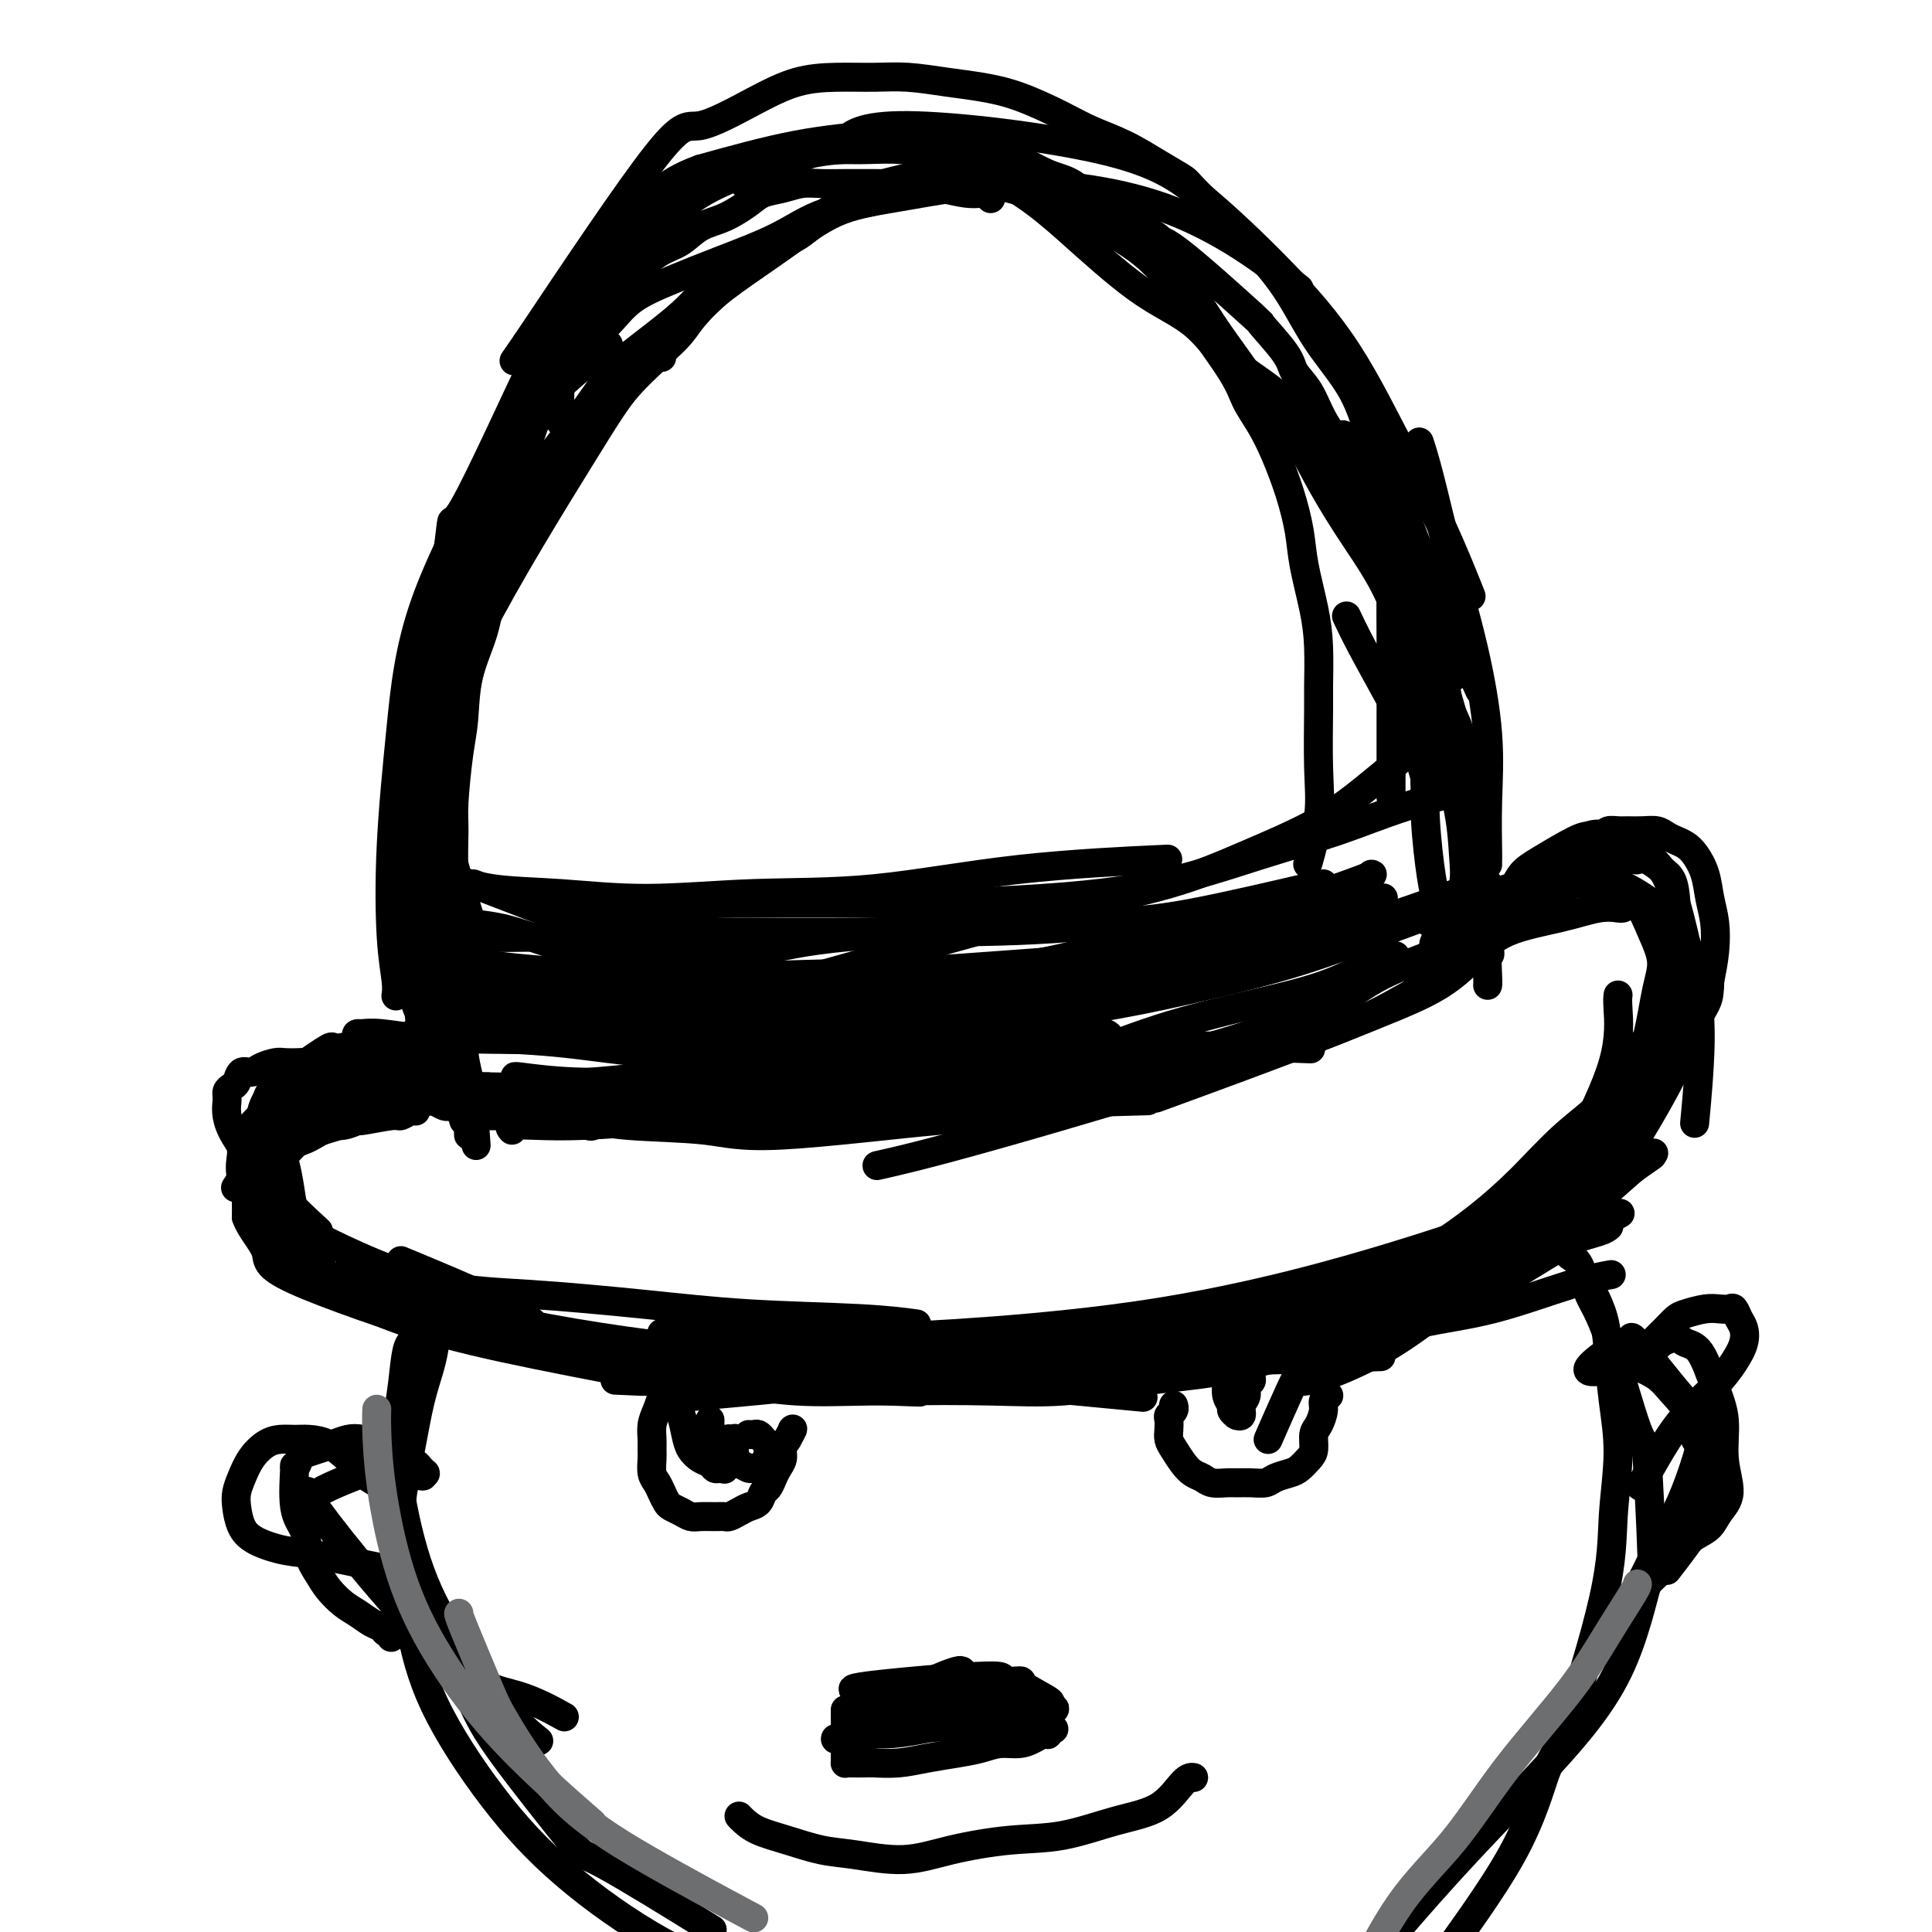 <svg viewBox='0 0 400 400' version='1.1' xmlns='http://www.w3.org/2000/svg' xmlns:xlink='http://www.w3.org/1999/xlink'><g fill='none' stroke='#000000' stroke-width='6' stroke-linecap='round' stroke-linejoin='round'><path d='M102,210c-0.015,-0.049 -0.030,-0.099 0,0c0.030,0.099 0.106,0.345 0,0c-0.106,-0.345 -0.395,-1.283 -1,-2c-0.605,-0.717 -1.525,-1.213 -2,-2c-0.475,-0.787 -0.505,-1.866 -1,-4c-0.495,-2.134 -1.454,-5.324 -2,-8c-0.546,-2.676 -0.679,-4.837 -1,-7c-0.321,-2.163 -0.829,-4.329 -1,-7c-0.171,-2.671 -0.006,-5.849 0,-8c0.006,-2.151 -0.146,-3.276 0,-6c0.146,-2.724 0.590,-7.048 1,-10c0.410,-2.952 0.785,-4.534 1,-7c0.215,-2.466 0.270,-5.816 1,-9c0.730,-3.184 2.137,-6.201 3,-9c0.863,-2.799 1.184,-5.379 2,-8c0.816,-2.621 2.128,-5.283 3,-8c0.872,-2.717 1.304,-5.490 2,-8c0.696,-2.510 1.657,-4.758 3,-7c1.343,-2.242 3.068,-4.478 5,-7c1.932,-2.522 4.071,-5.331 6,-8c1.929,-2.669 3.646,-5.197 5,-7c1.354,-1.803 2.343,-2.880 5,-5c2.657,-2.120 6.981,-5.282 10,-8c3.019,-2.718 4.734,-4.991 7,-7c2.266,-2.009 5.082,-3.754 7,-5c1.918,-1.246 2.937,-1.994 5,-3c2.063,-1.006 5.171,-2.271 8,-4c2.829,-1.729 5.380,-3.923 8,-5c2.620,-1.077 5.310,-1.039 8,-1'/><path d='M184,40c2.363,-0.610 4.270,-1.634 6,-2c1.730,-0.366 3.283,-0.072 5,0c1.717,0.072 3.597,-0.077 6,0c2.403,0.077 5.330,0.379 8,1c2.670,0.621 5.083,1.560 6,2c0.917,0.440 0.338,0.379 2,1c1.662,0.621 5.567,1.922 8,3c2.433,1.078 3.395,1.934 5,3c1.605,1.066 3.851,2.343 6,4c2.149,1.657 4.199,3.695 6,6c1.801,2.305 3.353,4.877 4,6c0.647,1.123 0.389,0.797 2,3c1.611,2.203 5.093,6.936 7,10c1.907,3.064 2.241,4.460 3,6c0.759,1.540 1.943,3.223 3,5c1.057,1.777 1.989,3.649 3,6c1.011,2.351 2.103,5.181 3,8c0.897,2.819 1.599,5.627 2,8c0.401,2.373 0.500,4.311 1,7c0.500,2.689 1.401,6.127 2,9c0.599,2.873 0.894,5.180 1,8c0.106,2.820 0.021,6.155 0,8c-0.021,1.845 0.022,2.202 0,5c-0.022,2.798 -0.109,8.039 0,12c0.109,3.961 0.414,6.643 0,10c-0.414,3.357 -1.547,7.388 -2,9c-0.453,1.612 -0.227,0.806 0,0'/><path d='M137,74c-0.041,-0.373 -0.083,-0.746 0,-1c0.083,-0.254 0.289,-0.388 1,-1c0.711,-0.612 1.927,-1.701 3,-3c1.073,-1.299 2.005,-2.808 3,-4c0.995,-1.192 2.054,-2.067 3,-3c0.946,-0.933 1.778,-1.926 3,-3c1.222,-1.074 2.833,-2.230 4,-3c1.167,-0.770 1.891,-1.153 3,-2c1.109,-0.847 2.604,-2.157 4,-3c1.396,-0.843 2.694,-1.220 4,-2c1.306,-0.780 2.621,-1.963 4,-3c1.379,-1.037 2.822,-1.927 4,-3c1.178,-1.073 2.090,-2.329 3,-3c0.910,-0.671 1.818,-0.758 3,-1c1.182,-0.242 2.639,-0.639 4,-1c1.361,-0.361 2.625,-0.685 4,-1c1.375,-0.315 2.859,-0.621 4,-1c1.141,-0.379 1.939,-0.831 3,-1c1.061,-0.169 2.385,-0.056 4,0c1.615,0.056 3.520,0.055 5,0c1.480,-0.055 2.534,-0.162 4,0c1.466,0.162 3.342,0.594 5,1c1.658,0.406 3.096,0.786 4,1c0.904,0.214 1.273,0.264 3,1c1.727,0.736 4.811,2.160 7,3c2.189,0.840 3.483,1.097 5,2c1.517,0.903 3.259,2.451 5,4'/><path d='M236,47c5.390,2.623 4.366,3.181 4,3c-0.366,-0.181 -0.072,-1.101 4,2c4.072,3.101 11.923,10.225 15,13c3.077,2.775 1.378,1.202 2,2c0.622,0.798 3.563,3.966 5,6c1.437,2.034 1.371,2.935 2,4c0.629,1.065 1.953,2.296 3,4c1.047,1.704 1.817,3.883 3,6c1.183,2.117 2.778,4.172 4,6c1.222,1.828 2.071,3.429 3,5c0.929,1.571 1.938,3.113 3,5c1.062,1.887 2.176,4.117 3,6c0.824,1.883 1.357,3.417 2,5c0.643,1.583 1.395,3.216 2,5c0.605,1.784 1.064,3.719 2,6c0.936,2.281 2.349,4.909 3,7c0.651,2.091 0.541,3.645 1,5c0.459,1.355 1.489,2.511 2,4c0.511,1.489 0.504,3.311 1,5c0.496,1.689 1.496,3.245 2,5c0.504,1.755 0.512,3.711 1,6c0.488,2.289 1.455,4.912 2,8c0.545,3.088 0.668,6.639 1,9c0.332,2.361 0.872,3.530 1,5c0.128,1.470 -0.158,3.242 0,5c0.158,1.758 0.759,3.502 1,5c0.241,1.498 0.120,2.749 0,4'/><path d='M308,193c0.928,7.132 0.249,3.963 0,4c-0.249,0.037 -0.067,3.279 0,5c0.067,1.721 0.019,1.920 0,2c-0.019,0.080 -0.010,0.040 0,0'/><path d='M205,41c0.099,0.112 0.199,0.223 0,0c-0.199,-0.223 -0.696,-0.782 -1,-1c-0.304,-0.218 -0.415,-0.097 -1,0c-0.585,0.097 -1.645,0.170 -3,0c-1.355,-0.170 -3.005,-0.581 -5,-1c-1.995,-0.419 -4.335,-0.844 -6,-1c-1.665,-0.156 -2.654,-0.041 -4,0c-1.346,0.041 -3.048,0.010 -4,0c-0.952,-0.010 -1.153,0.000 -2,0c-0.847,-0.000 -2.342,-0.012 -4,0c-1.658,0.012 -3.481,0.046 -5,0c-1.519,-0.046 -2.733,-0.174 -4,0c-1.267,0.174 -2.586,0.650 -4,1c-1.414,0.350 -2.923,0.573 -4,1c-1.077,0.427 -1.722,1.058 -3,2c-1.278,0.942 -3.189,2.195 -5,3c-1.811,0.805 -3.522,1.163 -5,2c-1.478,0.837 -2.723,2.155 -4,3c-1.277,0.845 -2.586,1.219 -4,2c-1.414,0.781 -2.934,1.969 -4,3c-1.066,1.031 -1.678,1.906 -3,3c-1.322,1.094 -3.354,2.406 -5,4c-1.646,1.594 -2.905,3.468 -4,5c-1.095,1.532 -2.026,2.720 -3,4c-0.974,1.280 -1.993,2.651 -3,4c-1.007,1.349 -2.004,2.674 -3,4'/><path d='M112,79c-3.596,4.355 -2.086,3.243 -2,4c0.086,0.757 -1.252,3.384 -2,5c-0.748,1.616 -0.906,2.223 -2,5c-1.094,2.777 -3.123,7.726 -4,10c-0.877,2.274 -0.602,1.873 -1,3c-0.398,1.127 -1.468,3.781 -2,5c-0.532,1.219 -0.525,1.003 -1,2c-0.475,0.997 -1.433,3.206 -2,5c-0.567,1.794 -0.744,3.171 -1,5c-0.256,1.829 -0.590,4.109 -1,6c-0.410,1.891 -0.894,3.394 -1,5c-0.106,1.606 0.168,3.315 0,5c-0.168,1.685 -0.777,3.346 -1,5c-0.223,1.654 -0.061,3.301 0,5c0.061,1.699 0.020,3.450 0,5c-0.020,1.550 -0.020,2.899 0,4c0.020,1.101 0.058,1.955 0,3c-0.058,1.045 -0.213,2.283 0,5c0.213,2.717 0.793,6.915 1,9c0.207,2.085 0.040,2.058 0,3c-0.040,0.942 0.046,2.854 0,4c-0.046,1.146 -0.224,1.527 0,3c0.224,1.473 0.849,4.039 1,6c0.151,1.961 -0.170,3.318 0,5c0.170,1.682 0.833,3.691 1,5c0.167,1.309 -0.162,1.920 0,3c0.162,1.080 0.817,2.630 1,5c0.183,2.370 -0.105,5.561 0,8c0.105,2.439 0.601,4.125 1,6c0.399,1.875 0.699,3.937 1,6'/><path d='M98,229c1.000,14.167 0.500,7.083 0,0'/><path d='M97,235c-0.002,-0.416 -0.005,-0.832 0,-1c0.005,-0.168 0.016,-0.086 0,0c-0.016,0.086 -0.061,0.178 0,0c0.061,-0.178 0.227,-0.626 0,-1c-0.227,-0.374 -0.848,-0.675 -1,-1c-0.152,-0.325 0.166,-0.676 0,-1c-0.166,-0.324 -0.817,-0.622 -1,-1c-0.183,-0.378 0.102,-0.837 0,-1c-0.102,-0.163 -0.590,-0.030 -1,0c-0.410,0.030 -0.743,-0.045 -1,0c-0.257,0.045 -0.439,0.208 -1,0c-0.561,-0.208 -1.501,-0.788 -2,-1c-0.499,-0.212 -0.557,-0.057 -1,0c-0.443,0.057 -1.273,0.014 -2,0c-0.727,-0.014 -1.353,0.000 -2,0c-0.647,-0.000 -1.317,-0.015 -2,0c-0.683,0.015 -1.380,0.059 -2,0c-0.620,-0.059 -1.162,-0.223 -2,0c-0.838,0.223 -1.970,0.832 -3,1c-1.030,0.168 -1.956,-0.105 -3,0c-1.044,0.105 -2.205,0.590 -3,1c-0.795,0.410 -1.225,0.746 -2,1c-0.775,0.254 -1.896,0.426 -3,1c-1.104,0.574 -2.191,1.552 -3,2c-0.809,0.448 -1.341,0.368 -2,1c-0.659,0.632 -1.447,1.978 -2,3c-0.553,1.022 -0.872,1.721 -1,2c-0.128,0.279 -0.064,0.140 0,0'/><path d='M86,230c0.056,0.033 0.112,0.065 0,0c-0.112,-0.065 -0.392,-0.229 -1,0c-0.608,0.229 -1.545,0.850 -2,1c-0.455,0.150 -0.429,-0.171 -2,0c-1.571,0.171 -4.737,0.833 -6,1c-1.263,0.167 -0.621,-0.163 -1,0c-0.379,0.163 -1.779,0.818 -3,1c-1.221,0.182 -2.263,-0.110 -3,0c-0.737,0.110 -1.168,0.622 -2,1c-0.832,0.378 -2.066,0.623 -3,1c-0.934,0.377 -1.570,0.884 -2,1c-0.430,0.116 -0.654,-0.161 -1,0c-0.346,0.161 -0.813,0.760 -1,1c-0.187,0.240 -0.093,0.120 0,0'/><path d='M101,225c-0.451,0.002 -0.902,0.005 -1,0c-0.098,-0.005 0.157,-0.016 0,0c-0.157,0.016 -0.728,0.061 -1,0c-0.272,-0.061 -0.247,-0.227 -1,0c-0.753,0.227 -2.284,0.848 -3,1c-0.716,0.152 -0.618,-0.166 -1,0c-0.382,0.166 -1.243,0.814 -2,1c-0.757,0.186 -1.409,-0.091 -2,0c-0.591,0.091 -1.120,0.550 -2,1c-0.880,0.450 -2.110,0.890 -3,1c-0.890,0.110 -1.441,-0.111 -2,0c-0.559,0.111 -1.128,0.555 -2,1c-0.872,0.445 -2.047,0.893 -3,1c-0.953,0.107 -1.683,-0.126 -3,0c-1.317,0.126 -3.220,0.611 -4,1c-0.780,0.389 -0.435,0.680 -1,1c-0.565,0.320 -2.038,0.667 -3,1c-0.962,0.333 -1.412,0.651 -2,1c-0.588,0.349 -1.313,0.727 -2,1c-0.687,0.273 -1.335,0.439 -2,1c-0.665,0.561 -1.348,1.515 -2,2c-0.652,0.485 -1.275,0.500 -2,1c-0.725,0.500 -1.553,1.484 -2,2c-0.447,0.516 -0.512,0.564 -1,1c-0.488,0.436 -1.399,1.261 -2,2c-0.601,0.739 -0.893,1.391 -1,2c-0.107,0.609 -0.031,1.174 0,2c0.031,0.826 0.015,1.913 0,3'/><path d='M51,252c0.813,2.462 3.344,5.118 4,7c0.656,1.882 -0.564,2.989 6,6c6.564,3.011 20.912,7.924 28,10c7.088,2.076 6.916,1.313 7,1c0.084,-0.313 0.425,-0.177 8,1c7.575,1.177 22.386,3.394 31,5c8.614,1.606 11.033,2.602 12,3c0.967,0.398 0.484,0.199 0,0'/><path d='M101,273c0.173,-0.104 0.345,-0.209 1,0c0.655,0.209 1.792,0.730 3,1c1.208,0.270 2.486,0.288 5,1c2.514,0.712 6.263,2.118 9,3c2.737,0.882 4.462,1.242 8,2c3.538,0.758 8.890,1.916 13,3c4.110,1.084 6.979,2.094 11,3c4.021,0.906 9.193,1.708 14,2c4.807,0.292 9.250,0.076 15,0c5.750,-0.076 12.806,-0.010 20,-1c7.194,-0.990 14.524,-3.036 22,-5c7.476,-1.964 15.097,-3.846 23,-6c7.903,-2.154 16.089,-4.580 22,-6c5.911,-1.420 9.546,-1.834 11,-2c1.454,-0.166 0.727,-0.083 0,0'/><path d='M181,283c0.213,0.000 0.426,0.000 1,0c0.574,-0.000 1.508,-0.000 3,0c1.492,0.000 3.541,0.002 5,0c1.459,-0.002 2.329,-0.006 5,0c2.671,0.006 7.144,0.024 11,0c3.856,-0.024 7.097,-0.089 12,-1c4.903,-0.911 11.469,-2.666 18,-4c6.531,-1.334 13.026,-2.246 20,-4c6.974,-1.754 14.427,-4.351 21,-7c6.573,-2.649 12.267,-5.349 19,-8c6.733,-2.651 14.505,-5.252 20,-7c5.495,-1.748 8.713,-2.642 10,-3c1.287,-0.358 0.644,-0.179 0,0'/><path d='M310,187c-0.064,-0.479 -0.127,-0.957 0,-1c0.127,-0.043 0.445,0.350 1,0c0.555,-0.350 1.349,-1.445 2,-2c0.651,-0.555 1.161,-0.572 2,-1c0.839,-0.428 2.006,-1.266 3,-2c0.994,-0.734 1.814,-1.362 3,-2c1.186,-0.638 2.737,-1.285 4,-2c1.263,-0.715 2.240,-1.498 3,-2c0.760,-0.502 1.305,-0.723 2,-1c0.695,-0.277 1.540,-0.610 2,-1c0.460,-0.390 0.536,-0.837 1,-1c0.464,-0.163 1.318,-0.041 2,0c0.682,0.041 1.194,-0.000 2,0c0.806,0.000 1.907,0.041 3,0c1.093,-0.041 2.179,-0.164 3,0c0.821,0.164 1.375,0.615 2,1c0.625,0.385 1.319,0.703 2,1c0.681,0.297 1.349,0.573 2,1c0.651,0.427 1.285,1.004 2,2c0.715,0.996 1.509,2.411 2,4c0.491,1.589 0.678,3.354 1,5c0.322,1.646 0.779,3.174 1,5c0.221,1.826 0.206,3.950 0,6c-0.206,2.050 -0.603,4.025 -1,6'/><path d='M354,203c-0.062,4.424 -0.718,4.485 -2,7c-1.282,2.515 -3.191,7.485 -6,13c-2.809,5.515 -6.517,11.576 -8,14c-1.483,2.424 -0.742,1.212 0,0'/><path d='M305,194c-0.059,0.062 -0.117,0.125 0,0c0.117,-0.125 0.410,-0.437 1,-1c0.590,-0.563 1.475,-1.376 2,-2c0.525,-0.624 0.688,-1.060 2,-2c1.312,-0.940 3.773,-2.384 5,-3c1.227,-0.616 1.221,-0.403 2,-1c0.779,-0.597 2.342,-2.002 4,-3c1.658,-0.998 3.411,-1.588 5,-2c1.589,-0.412 3.013,-0.646 4,-1c0.987,-0.354 1.537,-0.829 2,-1c0.463,-0.171 0.837,-0.040 2,0c1.163,0.040 3.113,-0.013 4,0c0.887,0.013 0.710,0.090 1,0c0.290,-0.090 1.046,-0.348 2,0c0.954,0.348 2.108,1.300 3,2c0.892,0.700 1.524,1.146 2,2c0.476,0.854 0.796,2.114 1,5c0.204,2.886 0.292,7.398 0,11c-0.292,3.602 -0.965,6.295 -4,14c-3.035,7.705 -8.433,20.420 -12,28c-3.567,7.580 -5.305,10.023 -6,11c-0.695,0.977 -0.348,0.489 0,0'/><path d='M99,226c0.073,0.009 0.147,0.018 0,0c-0.147,-0.018 -0.513,-0.061 -1,0c-0.487,0.061 -1.095,0.228 -2,0c-0.905,-0.228 -2.108,-0.850 -3,-1c-0.892,-0.150 -1.475,0.171 -3,0c-1.525,-0.171 -3.992,-0.834 -5,-1c-1.008,-0.166 -0.556,0.167 -1,0c-0.444,-0.167 -1.783,-0.832 -3,-1c-1.217,-0.168 -2.311,0.161 -3,0c-0.689,-0.161 -0.974,-0.814 -2,-1c-1.026,-0.186 -2.793,0.094 -4,0c-1.207,-0.094 -1.855,-0.562 -3,-1c-1.145,-0.438 -2.786,-0.847 -4,-1c-1.214,-0.153 -2.002,-0.051 -3,0c-0.998,0.051 -2.208,0.050 -3,0c-0.792,-0.050 -1.168,-0.150 -2,0c-0.832,0.150 -2.121,0.551 -3,1c-0.879,0.449 -1.350,0.946 -2,1c-0.650,0.054 -1.480,-0.336 -2,0c-0.520,0.336 -0.730,1.396 -1,2c-0.270,0.604 -0.600,0.750 -1,1c-0.400,0.250 -0.870,0.603 -1,1c-0.130,0.397 0.080,0.838 0,2c-0.080,1.162 -0.452,3.046 1,6c1.452,2.954 4.726,6.977 8,11'/><path d='M56,245c3.244,3.711 7.356,7.489 9,9c1.644,1.511 0.822,0.756 0,0'/><path d='M88,226c0.161,-0.030 0.321,-0.060 0,0c-0.321,0.060 -1.124,0.212 -2,0c-0.876,-0.212 -1.826,-0.786 -3,-1c-1.174,-0.214 -2.572,-0.068 -4,0c-1.428,0.068 -2.886,0.059 -4,0c-1.114,-0.059 -1.883,-0.166 -3,0c-1.117,0.166 -2.583,0.606 -4,1c-1.417,0.394 -2.785,0.744 -4,1c-1.215,0.256 -2.276,0.420 -3,1c-0.724,0.580 -1.110,1.577 -2,2c-0.890,0.423 -2.284,0.271 -3,1c-0.716,0.729 -0.755,2.339 -1,4c-0.245,1.661 -0.696,3.374 -1,5c-0.304,1.626 -0.463,3.165 0,5c0.463,1.835 1.547,3.966 3,7c1.453,3.034 3.276,6.971 6,10c2.724,3.029 6.349,5.149 10,7c3.651,1.851 7.329,3.434 12,5c4.671,1.566 10.334,3.114 19,5c8.666,1.886 20.333,4.110 25,5c4.667,0.890 2.333,0.445 0,0'/><path d='M100,231c0.230,-0.002 0.460,-0.005 1,0c0.540,0.005 1.391,0.016 2,0c0.609,-0.016 0.977,-0.060 5,0c4.023,0.060 11.702,0.225 15,0c3.298,-0.225 2.215,-0.839 5,-1c2.785,-0.161 9.437,0.130 15,0c5.563,-0.130 10.036,-0.682 15,-1c4.964,-0.318 10.420,-0.401 17,-1c6.580,-0.599 14.285,-1.713 22,-3c7.715,-1.287 15.439,-2.747 23,-5c7.561,-2.253 14.959,-5.299 24,-8c9.041,-2.701 19.726,-5.057 24,-6c4.274,-0.943 2.137,-0.471 0,0'/><path d='M160,231c0.007,-0.024 0.015,-0.048 0,0c-0.015,0.048 -0.051,0.169 1,0c1.051,-0.169 3.190,-0.627 5,-1c1.810,-0.373 3.292,-0.662 6,-1c2.708,-0.338 6.643,-0.725 10,-1c3.357,-0.275 6.136,-0.438 10,-1c3.864,-0.562 8.814,-1.525 13,-2c4.186,-0.475 7.610,-0.464 12,-1c4.390,-0.536 9.748,-1.619 16,-3c6.252,-1.381 13.397,-3.061 20,-5c6.603,-1.939 12.662,-4.137 17,-6c4.338,-1.863 6.954,-3.389 8,-4c1.046,-0.611 0.523,-0.305 0,0'/><path d='M312,190c0.149,0.414 0.299,0.828 0,1c-0.299,0.172 -1.046,0.101 -2,1c-0.954,0.899 -2.116,2.769 -4,5c-1.884,2.231 -4.490,4.824 -8,7c-3.510,2.176 -7.924,3.937 -13,6c-5.076,2.063 -10.814,4.429 -16,6c-5.186,1.571 -9.819,2.346 -21,5c-11.181,2.654 -28.909,7.187 -36,9c-7.091,1.813 -3.546,0.907 0,0'/><path d='M106,234c-0.363,-0.416 -0.726,-0.832 0,-1c0.726,-0.168 2.540,-0.086 5,0c2.460,0.086 5.566,0.178 10,0c4.434,-0.178 10.195,-0.626 15,-1c4.805,-0.374 8.652,-0.675 19,-1c10.348,-0.325 27.196,-0.675 35,-1c7.804,-0.325 6.563,-0.626 14,-1c7.437,-0.374 23.554,-0.821 30,-1c6.446,-0.179 3.223,-0.089 0,0'/><path d='M122,233c0.106,0.152 0.213,0.305 1,0c0.787,-0.305 2.256,-1.066 4,-1c1.744,0.066 3.763,0.961 8,1c4.237,0.039 10.692,-0.777 14,-1c3.308,-0.223 3.471,0.148 6,0c2.529,-0.148 7.425,-0.814 12,-1c4.575,-0.186 8.829,0.110 13,0c4.171,-0.110 8.259,-0.624 13,-1c4.741,-0.376 10.135,-0.613 15,-1c4.865,-0.387 9.201,-0.923 14,-2c4.799,-1.077 10.062,-2.696 15,-4c4.938,-1.304 9.551,-2.295 14,-4c4.449,-1.705 8.734,-4.125 13,-6c4.266,-1.875 8.513,-3.207 12,-5c3.487,-1.793 6.213,-4.048 10,-6c3.787,-1.952 8.635,-3.603 12,-5c3.365,-1.397 5.247,-2.542 6,-3c0.753,-0.458 0.376,-0.229 0,0'/><path d='M303,200c-0.303,-0.106 -0.605,-0.212 -1,0c-0.395,0.212 -0.882,0.742 -3,2c-2.118,1.258 -5.867,3.244 -9,5c-3.133,1.756 -5.651,3.280 -15,7c-9.349,3.720 -25.528,9.634 -32,12c-6.472,2.366 -3.236,1.183 0,0'/><path d='M98,213c-0.037,0.115 -0.074,0.231 1,0c1.074,-0.231 3.258,-0.807 7,-1c3.742,-0.193 9.043,-0.003 14,0c4.957,0.003 9.571,-0.182 20,-1c10.429,-0.818 26.672,-2.271 34,-3c7.328,-0.729 5.742,-0.735 12,-1c6.258,-0.265 20.359,-0.790 26,-1c5.641,-0.210 2.820,-0.105 0,0'/><path d='M118,208c-0.302,0.111 -0.604,0.222 0,0c0.604,-0.222 2.113,-0.778 4,-1c1.887,-0.222 4.153,-0.111 7,0c2.847,0.111 6.277,0.222 12,0c5.723,-0.222 13.739,-0.776 18,-1c4.261,-0.224 4.766,-0.118 8,0c3.234,0.118 9.198,0.249 15,0c5.802,-0.249 11.444,-0.877 17,-1c5.556,-0.123 11.027,0.259 17,0c5.973,-0.259 12.447,-1.160 19,-2c6.553,-0.840 13.184,-1.620 19,-3c5.816,-1.380 10.817,-3.360 16,-5c5.183,-1.640 10.549,-2.942 17,-5c6.451,-2.058 13.986,-4.874 17,-6c3.014,-1.126 1.507,-0.563 0,0'/><path d='M308,183c0.092,-0.022 0.183,-0.044 0,0c-0.183,0.044 -0.641,0.153 -2,1c-1.359,0.847 -3.621,2.432 -7,4c-3.379,1.568 -7.877,3.119 -13,5c-5.123,1.881 -10.871,4.092 -17,6c-6.129,1.908 -12.640,3.515 -19,5c-6.360,1.485 -12.569,2.850 -19,4c-6.431,1.150 -13.085,2.084 -20,3c-6.915,0.916 -14.091,1.812 -20,3c-5.909,1.188 -10.553,2.666 -17,4c-6.447,1.334 -14.699,2.524 -18,3c-3.301,0.476 -1.650,0.238 0,0'/><path d='M94,225c0.089,0.005 0.178,0.010 1,0c0.822,-0.010 2.377,-0.036 5,0c2.623,0.036 6.314,0.133 10,0c3.686,-0.133 7.367,-0.496 13,-1c5.633,-0.504 13.219,-1.149 20,-2c6.781,-0.851 12.757,-1.910 20,-3c7.243,-1.090 15.753,-2.212 24,-4c8.247,-1.788 16.231,-4.242 26,-6c9.769,-1.758 21.322,-2.819 29,-4c7.678,-1.181 11.479,-2.480 13,-3c1.521,-0.520 0.760,-0.260 0,0'/><path d='M289,198c-0.040,-0.130 -0.079,-0.260 -1,0c-0.921,0.260 -2.723,0.912 -5,2c-2.277,1.088 -5.030,2.614 -9,4c-3.970,1.386 -9.157,2.634 -15,4c-5.843,1.366 -12.343,2.852 -19,5c-6.657,2.148 -13.473,4.957 -20,7c-6.527,2.043 -12.766,3.318 -19,5c-6.234,1.682 -12.465,3.770 -19,5c-6.535,1.230 -13.375,1.600 -18,2c-4.625,0.400 -7.036,0.828 -8,1c-0.964,0.172 -0.482,0.086 0,0'/><path d='M107,223c-0.418,-0.115 -0.836,-0.229 1,0c1.836,0.229 5.926,0.803 11,1c5.074,0.197 11.132,0.018 18,0c6.868,-0.018 14.548,0.125 24,0c9.452,-0.125 20.678,-0.518 31,-2c10.322,-1.482 19.741,-4.053 34,-5c14.259,-0.947 33.360,-0.271 41,0c7.640,0.271 3.820,0.135 0,0'/><path d='M83,261c14.167,5.875 28.333,11.750 28,14c-0.333,2.250 -15.167,0.875 7,3c22.167,2.125 81.333,7.750 105,10c23.667,2.250 11.833,1.125 0,0'/><path d='M133,286c-5.154,-0.226 -10.309,-0.451 1,0c11.309,0.451 39.080,1.579 50,2c10.920,0.421 4.989,0.136 6,0c1.011,-0.136 8.963,-0.123 15,0c6.037,0.123 10.158,0.355 15,0c4.842,-0.355 10.403,-1.295 16,-2c5.597,-0.705 11.230,-1.173 16,-2c4.770,-0.827 8.678,-2.014 13,-3c4.322,-0.986 9.057,-1.770 14,-3c4.943,-1.230 10.092,-2.904 15,-4c4.908,-1.096 9.573,-1.613 15,-3c5.427,-1.387 11.615,-3.643 16,-5c4.385,-1.357 6.967,-1.816 8,-2c1.033,-0.184 0.516,-0.092 0,0'/><path d='M333,254c0.085,-0.077 0.171,-0.153 0,0c-0.171,0.153 -0.597,0.536 -2,1c-1.403,0.464 -3.781,1.009 -6,2c-2.219,0.991 -4.279,2.427 -8,4c-3.721,1.573 -9.103,3.283 -14,5c-4.897,1.717 -9.311,3.442 -14,5c-4.689,1.558 -9.655,2.950 -15,4c-5.345,1.050 -11.070,1.756 -16,3c-4.930,1.244 -9.064,3.024 -13,4c-3.936,0.976 -7.675,1.147 -13,2c-5.325,0.853 -12.236,2.386 -15,3c-2.764,0.614 -1.382,0.307 0,0'/><path d='M217,283c0.265,0.094 0.531,0.189 1,0c0.469,-0.189 1.143,-0.661 3,-1c1.857,-0.339 4.897,-0.546 8,-1c3.103,-0.454 6.270,-1.156 10,-2c3.730,-0.844 8.022,-1.832 13,-3c4.978,-1.168 10.641,-2.517 16,-4c5.359,-1.483 10.414,-3.099 16,-5c5.586,-1.901 11.704,-4.086 17,-6c5.296,-1.914 9.770,-3.557 14,-5c4.230,-1.443 8.216,-2.686 12,-5c3.784,-2.314 7.365,-5.700 10,-8c2.635,-2.300 4.324,-3.514 5,-4c0.676,-0.486 0.338,-0.243 0,0'/><path d='M343,215c-0.399,-0.067 -0.799,-0.134 -1,0c-0.201,0.134 -0.204,0.469 0,1c0.204,0.531 0.615,1.258 0,3c-0.615,1.742 -2.256,4.498 -3,7c-0.744,2.502 -0.592,4.748 -3,9c-2.408,4.252 -7.377,10.509 -11,15c-3.623,4.491 -5.900,7.214 -9,10c-3.100,2.786 -7.021,5.633 -11,8c-3.979,2.367 -8.015,4.253 -10,5c-1.985,0.747 -1.919,0.355 -4,1c-2.081,0.645 -6.309,2.327 -8,3c-1.691,0.673 -0.846,0.336 0,0'/><path d='M288,271c0.014,-0.069 0.027,-0.138 0,0c-0.027,0.138 -0.096,0.485 1,0c1.096,-0.485 3.356,-1.800 4,-2c0.644,-0.200 -0.326,0.715 8,-5c8.326,-5.715 25.950,-18.062 33,-23c7.050,-4.938 3.525,-2.469 0,0'/><path d='M308,179c-0.004,-0.416 -0.008,-0.832 0,-1c0.008,-0.168 0.029,-0.087 0,-2c-0.029,-1.913 -0.108,-5.819 0,-10c0.108,-4.181 0.404,-8.638 0,-14c-0.404,-5.362 -1.506,-11.630 -3,-18c-1.494,-6.370 -3.380,-12.841 -5,-19c-1.620,-6.159 -2.975,-12.004 -4,-16c-1.025,-3.996 -1.722,-6.142 -2,-7c-0.278,-0.858 -0.139,-0.429 0,0'/><path d='M278,90c0.381,0.107 0.763,0.214 1,1c0.237,0.786 0.331,2.251 1,4c0.669,1.749 1.914,3.783 3,7c1.086,3.217 2.013,7.616 3,12c0.987,4.384 2.033,8.751 3,13c0.967,4.249 1.857,8.379 3,13c1.143,4.621 2.541,9.733 3,14c0.459,4.267 -0.021,7.690 0,12c0.021,4.310 0.544,9.506 1,13c0.456,3.494 0.845,5.284 1,6c0.155,0.716 0.078,0.358 0,0'/><path d='M297,196c0.049,0.046 0.097,0.093 0,0c-0.097,-0.093 -0.341,-0.325 0,-1c0.341,-0.675 1.267,-1.794 2,-3c0.733,-1.206 1.273,-2.499 2,-4c0.727,-1.501 1.641,-3.211 2,-5c0.359,-1.789 0.161,-3.657 0,-6c-0.161,-2.343 -0.287,-5.161 -1,-9c-0.713,-3.839 -2.012,-8.700 -3,-13c-0.988,-4.300 -1.664,-8.039 -3,-12c-1.336,-3.961 -3.331,-8.146 -5,-12c-1.669,-3.854 -3.012,-7.379 -5,-11c-1.988,-3.621 -4.620,-7.337 -7,-11c-2.380,-3.663 -4.506,-7.273 -6,-10c-1.494,-2.727 -2.356,-4.572 -4,-7c-1.644,-2.428 -4.071,-5.437 -6,-8c-1.929,-2.563 -3.360,-4.678 -5,-7c-1.640,-2.322 -3.489,-4.851 -5,-7c-1.511,-2.149 -2.682,-3.918 -4,-6c-1.318,-2.082 -2.781,-4.477 -4,-6c-1.219,-1.523 -2.193,-2.175 -4,-4c-1.807,-1.825 -4.446,-4.824 -7,-7c-2.554,-2.176 -5.023,-3.529 -7,-5c-1.977,-1.471 -3.464,-3.061 -5,-4c-1.536,-0.939 -3.123,-1.225 -5,-2c-1.877,-0.775 -4.044,-2.037 -6,-3c-1.956,-0.963 -3.699,-1.627 -6,-2c-2.301,-0.373 -5.158,-0.453 -8,-1c-2.842,-0.547 -5.669,-1.559 -8,-2c-2.331,-0.441 -4.166,-0.311 -8,0c-3.834,0.311 -9.667,0.803 -16,2c-6.333,1.197 -13.167,3.098 -20,5'/><path d='M145,35c-8.271,2.949 -10.949,6.821 -15,13c-4.051,6.179 -9.475,14.663 -12,22c-2.525,7.337 -2.150,13.525 -2,16c0.150,2.475 0.075,1.238 0,0'/><path d='M87,222c-0.038,0.104 -0.077,0.207 0,-2c0.077,-2.207 0.268,-6.725 0,-9c-0.268,-2.275 -0.997,-2.305 -1,-4c-0.003,-1.695 0.720,-5.053 1,-8c0.280,-2.947 0.118,-5.482 0,-9c-0.118,-3.518 -0.191,-8.018 0,-13c0.191,-4.982 0.647,-10.446 1,-15c0.353,-4.554 0.603,-8.198 1,-12c0.397,-3.802 0.942,-7.761 3,-13c2.058,-5.239 5.631,-11.757 8,-16c2.369,-4.243 3.534,-6.212 4,-7c0.466,-0.788 0.233,-0.394 0,0'/><path d='M82,206c-0.027,0.180 -0.054,0.360 0,0c0.054,-0.360 0.190,-1.262 0,-3c-0.190,-1.738 -0.705,-4.314 -1,-9c-0.295,-4.686 -0.369,-11.481 0,-19c0.369,-7.519 1.182,-15.761 2,-24c0.818,-8.239 1.642,-16.477 5,-26c3.358,-9.523 9.250,-20.333 13,-28c3.750,-7.667 5.357,-12.191 6,-14c0.643,-1.809 0.321,-0.905 0,0'/><path d='M92,166c0.137,-0.098 0.274,-0.195 0,-1c-0.274,-0.805 -0.960,-2.317 -1,-4c-0.040,-1.683 0.566,-3.535 1,-6c0.434,-2.465 0.697,-5.542 1,-9c0.303,-3.458 0.647,-7.298 2,-12c1.353,-4.702 3.715,-10.266 6,-16c2.285,-5.734 4.495,-11.638 6,-17c1.505,-5.362 2.307,-10.181 4,-14c1.693,-3.819 4.276,-6.639 6,-9c1.724,-2.361 2.587,-4.262 4,-6c1.413,-1.738 3.376,-3.314 5,-5c1.624,-1.686 2.909,-3.484 5,-5c2.091,-1.516 4.988,-2.752 8,-4c3.012,-1.248 6.138,-2.509 10,-4c3.862,-1.491 8.458,-3.213 12,-5c3.542,-1.787 6.028,-3.640 10,-5c3.972,-1.360 9.430,-2.226 14,-3c4.570,-0.774 8.254,-1.457 12,-2c3.746,-0.543 7.555,-0.946 12,-1c4.445,-0.054 9.525,0.243 15,1c5.475,0.757 11.344,1.976 17,4c5.656,2.024 11.100,4.853 16,8c4.900,3.147 9.257,6.614 11,8c1.743,1.386 0.871,0.693 0,0'/><path d='M301,140c-0.036,0.077 -0.073,0.154 0,0c0.073,-0.154 0.255,-0.540 0,-1c-0.255,-0.460 -0.948,-0.994 -2,-4c-1.052,-3.006 -2.462,-8.484 -3,-11c-0.538,-2.516 -0.202,-2.069 -1,-4c-0.798,-1.931 -2.729,-6.238 -4,-10c-1.271,-3.762 -1.881,-6.978 -3,-10c-1.119,-3.022 -2.746,-5.849 -4,-9c-1.254,-3.151 -2.133,-6.627 -4,-10c-1.867,-3.373 -4.721,-6.643 -7,-10c-2.279,-3.357 -3.983,-6.802 -6,-10c-2.017,-3.198 -4.347,-6.148 -8,-10c-3.653,-3.852 -8.629,-8.607 -11,-11c-2.371,-2.393 -2.135,-2.425 -3,-3c-0.865,-0.575 -2.830,-1.694 -5,-3c-2.170,-1.306 -4.546,-2.798 -7,-4c-2.454,-1.202 -4.985,-2.115 -7,-3c-2.015,-0.885 -3.514,-1.744 -6,-3c-2.486,-1.256 -5.961,-2.911 -9,-4c-3.039,-1.089 -5.643,-1.613 -8,-2c-2.357,-0.387 -4.466,-0.638 -7,-1c-2.534,-0.362 -5.494,-0.833 -8,-1c-2.506,-0.167 -4.558,-0.028 -7,0c-2.442,0.028 -5.273,-0.055 -8,0c-2.727,0.055 -5.349,0.250 -8,1c-2.651,0.750 -5.329,2.057 -9,4c-3.671,1.943 -8.334,4.523 -11,5c-2.666,0.477 -3.333,-1.149 -9,6c-5.667,7.149 -16.333,23.075 -27,39'/><path d='M109,71c-4.500,6.500 -2.250,3.250 0,0'/><path d='M116,67c-0.412,0.705 -0.824,1.409 -1,1c-0.176,-0.409 -0.116,-1.933 -4,6c-3.884,7.933 -11.712,25.323 -15,31c-3.288,5.677 -2.037,-0.360 -3,7c-0.963,7.360 -4.142,28.117 -5,39c-0.858,10.883 0.604,11.891 2,15c1.396,3.109 2.725,8.318 4,13c1.275,4.682 2.497,8.838 4,13c1.503,4.162 3.287,8.332 4,10c0.713,1.668 0.357,0.834 0,0'/><path d='M96,227c0.065,0.142 0.130,0.285 0,0c-0.130,-0.285 -0.454,-0.997 -1,-2c-0.546,-1.003 -1.313,-2.296 -2,-4c-0.687,-1.704 -1.295,-3.819 -2,-7c-0.705,-3.181 -1.508,-7.427 -2,-12c-0.492,-4.573 -0.673,-9.472 -1,-15c-0.327,-5.528 -0.801,-11.686 -1,-17c-0.199,-5.314 -0.125,-9.783 0,-15c0.125,-5.217 0.299,-11.183 1,-17c0.701,-5.817 1.928,-11.484 4,-17c2.072,-5.516 4.988,-10.881 7,-16c2.012,-5.119 3.119,-9.994 8,-16c4.881,-6.006 13.538,-13.145 17,-16c3.462,-2.855 1.731,-1.428 0,0'/><path d='M154,38c1.526,-0.844 3.053,-1.689 6,-3c2.947,-1.311 7.316,-3.089 10,-4c2.684,-0.911 3.685,-0.954 5,-2c1.315,-1.046 2.945,-3.096 13,-3c10.055,0.096 28.536,2.337 40,5c11.464,2.663 15.912,5.746 21,10c5.088,4.254 10.818,9.678 16,15c5.182,5.322 9.817,10.542 14,17c4.183,6.458 7.915,14.154 11,20c3.085,5.846 5.523,9.843 8,15c2.477,5.157 4.993,11.473 6,14c1.007,2.527 0.503,1.263 0,0'/><path d='M287,110c-0.113,0.004 -0.226,0.008 0,1c0.226,0.992 0.793,2.973 1,5c0.207,2.027 0.056,4.102 0,7c-0.056,2.898 -0.015,6.621 0,10c0.015,3.379 0.004,6.415 0,9c-0.004,2.585 -0.001,4.717 0,7c0.001,2.283 0.000,4.715 0,7c-0.000,2.285 -0.000,4.423 0,6c0.000,1.577 0.000,2.593 0,3c-0.000,0.407 -0.000,0.203 0,0'/><path d='M295,162c0.117,0.030 0.234,0.060 0,-1c-0.234,-1.060 -0.820,-3.209 -2,-6c-1.180,-2.791 -2.956,-6.222 -5,-10c-2.044,-3.778 -4.358,-7.902 -6,-11c-1.642,-3.098 -2.612,-5.171 -3,-6c-0.388,-0.829 -0.194,-0.415 0,0'/><path d='M93,223c0.104,-0.000 0.209,-0.000 0,0c-0.209,0.000 -0.730,0.000 -1,0c-0.270,-0.000 -0.289,-0.000 -1,0c-0.711,0.000 -2.112,0.000 -3,0c-0.888,-0.000 -1.261,-0.001 -2,0c-0.739,0.001 -1.843,0.004 -3,0c-1.157,-0.004 -2.368,-0.016 -4,0c-1.632,0.016 -3.687,0.060 -5,0c-1.313,-0.060 -1.885,-0.224 -3,0c-1.115,0.224 -2.775,0.837 -4,1c-1.225,0.163 -2.017,-0.122 -3,0c-0.983,0.122 -2.158,0.653 -3,1c-0.842,0.347 -1.351,0.510 -2,1c-0.649,0.490 -1.439,1.309 -2,2c-0.561,0.691 -0.894,1.256 -1,2c-0.106,0.744 0.014,1.667 0,3c-0.014,1.333 -0.161,3.075 0,5c0.161,1.925 0.631,4.031 2,7c1.369,2.969 3.638,6.799 5,9c1.362,2.201 1.818,2.772 2,3c0.182,0.228 0.091,0.114 0,0'/><path d='M67,264c0.095,-0.374 0.191,-0.749 0,-1c-0.191,-0.251 -0.667,-0.379 -1,-1c-0.333,-0.621 -0.523,-1.733 -1,-3c-0.477,-1.267 -1.242,-2.687 -2,-4c-0.758,-1.313 -1.509,-2.520 -2,-4c-0.491,-1.480 -0.721,-3.234 -1,-5c-0.279,-1.766 -0.609,-3.544 -1,-5c-0.391,-1.456 -0.845,-2.591 -1,-4c-0.155,-1.409 -0.011,-3.091 0,-4c0.011,-0.909 -0.111,-1.044 0,-2c0.111,-0.956 0.455,-2.733 1,-4c0.545,-1.267 1.290,-2.023 2,-3c0.710,-0.977 1.384,-2.174 3,-3c1.616,-0.826 4.174,-1.279 6,-2c1.826,-0.721 2.920,-1.710 4,-2c1.080,-0.290 2.146,0.118 3,0c0.854,-0.118 1.495,-0.761 2,-1c0.505,-0.239 0.872,-0.075 1,0c0.128,0.075 0.017,0.060 0,0c-0.017,-0.060 0.062,-0.164 0,0c-0.062,0.164 -0.263,0.595 -1,1c-0.737,0.405 -2.008,0.785 -3,1c-0.992,0.215 -1.703,0.265 -3,1c-1.297,0.735 -3.179,2.156 -5,3c-1.821,0.844 -3.581,1.113 -5,2c-1.419,0.887 -2.497,2.393 -4,4c-1.503,1.607 -3.429,3.316 -5,6c-1.571,2.684 -2.785,6.342 -4,10'/><path d='M50,244c-2.167,3.333 -1.083,1.667 0,0'/><path d='M60,252c0.960,0.871 1.920,1.742 4,3c2.080,1.258 5.281,2.904 10,5c4.719,2.096 10.957,4.641 17,6c6.043,1.359 11.890,1.531 19,2c7.110,0.469 15.483,1.236 23,2c7.517,0.764 14.180,1.524 22,2c7.820,0.476 16.798,0.667 23,1c6.202,0.333 9.629,0.810 11,1c1.371,0.190 0.685,0.095 0,0'/><path d='M72,263c0.133,-0.161 0.265,-0.321 1,0c0.735,0.321 2.071,1.125 4,2c1.929,0.875 4.451,1.822 8,3c3.549,1.178 8.125,2.588 14,4c5.875,1.412 13.047,2.827 20,4c6.953,1.173 13.686,2.105 21,3c7.314,0.895 15.209,1.753 23,2c7.791,0.247 15.477,-0.116 25,0c9.523,0.116 20.882,0.712 30,1c9.118,0.288 15.993,0.270 28,0c12.007,-0.270 29.145,-0.791 36,-1c6.855,-0.209 3.428,-0.104 0,0'/><path d='M238,274c-11.324,1.471 -22.649,2.941 -28,4c-5.351,1.059 -4.729,1.706 -6,2c-1.271,0.294 -4.433,0.233 -7,1c-2.567,0.767 -4.537,2.360 -15,4c-10.463,1.640 -29.418,3.326 -37,4c-7.582,0.674 -3.791,0.337 0,0'/><path d='M137,276c3.314,-0.118 6.628,-0.236 8,0c1.372,0.236 0.801,0.826 4,1c3.199,0.174 10.169,-0.070 14,0c3.831,0.070 4.524,0.452 17,0c12.476,-0.452 36.736,-1.740 58,-5c21.264,-3.260 39.533,-8.493 51,-12c11.467,-3.507 16.134,-5.288 18,-6c1.866,-0.712 0.933,-0.356 0,0'/><path d='M315,255c-23.054,7.776 -46.109,15.552 -56,19c-9.891,3.448 -6.620,2.568 -8,3c-1.380,0.432 -7.411,2.178 -10,3c-2.589,0.822 -1.735,0.721 -8,2c-6.265,1.279 -19.647,3.937 -25,5c-5.353,1.063 -2.676,0.532 0,0'/><path d='M176,286c1.072,-0.156 2.145,-0.311 3,0c0.855,0.311 1.494,1.090 8,0c6.506,-1.090 18.879,-4.047 24,-5c5.121,-0.953 2.990,0.098 10,-1c7.010,-1.098 23.163,-4.345 34,-7c10.837,-2.655 16.359,-4.720 23,-7c6.641,-2.280 14.401,-4.777 21,-7c6.599,-2.223 12.037,-4.173 17,-6c4.963,-1.827 9.452,-3.530 14,-6c4.548,-2.470 9.157,-5.706 11,-7c1.843,-1.294 0.922,-0.647 0,0'/><path d='M335,206c-0.064,0.445 -0.128,0.891 0,3c0.128,2.109 0.450,5.882 -1,11c-1.450,5.118 -4.670,11.582 -8,18c-3.330,6.418 -6.770,12.792 -11,18c-4.230,5.208 -9.249,9.252 -14,13c-4.751,3.748 -9.232,7.201 -14,10c-4.768,2.799 -9.822,4.946 -13,6c-3.178,1.054 -4.479,1.015 -5,1c-0.521,-0.015 -0.260,-0.008 0,0'/><path d='M272,275c-0.539,0.203 -1.078,0.406 0,0c1.078,-0.406 3.772,-1.420 6,-3c2.228,-1.580 3.988,-3.726 7,-6c3.012,-2.274 7.274,-4.678 11,-7c3.726,-2.322 6.916,-4.564 10,-7c3.084,-2.436 6.063,-5.067 9,-8c2.937,-2.933 5.831,-6.170 9,-9c3.169,-2.830 6.612,-5.253 9,-8c2.388,-2.747 3.720,-5.816 5,-8c1.280,-2.184 2.509,-3.481 3,-4c0.491,-0.519 0.246,-0.259 0,0'/><path d='M350,206c-0.180,-0.088 -0.359,-0.177 -1,1c-0.641,1.177 -1.742,3.619 -3,6c-1.258,2.381 -2.672,4.703 -8,11c-5.328,6.297 -14.571,16.571 -21,23c-6.429,6.429 -10.043,9.012 -12,11c-1.957,1.988 -2.258,3.381 -5,6c-2.742,2.619 -7.926,6.462 -10,8c-2.074,1.538 -1.037,0.769 0,0'/><path d='M298,273c0.054,0.040 0.108,0.079 0,0c-0.108,-0.079 -0.377,-0.278 1,-1c1.377,-0.722 4.400,-1.967 8,-4c3.600,-2.033 7.777,-4.855 13,-8c5.223,-3.145 11.492,-6.613 14,-8c2.508,-1.387 1.254,-0.694 0,0'/><path d='M311,186c0.049,0.103 0.099,0.206 0,0c-0.099,-0.206 -0.346,-0.721 0,-1c0.346,-0.279 1.285,-0.323 2,-1c0.715,-0.677 1.205,-1.988 2,-3c0.795,-1.012 1.895,-1.724 4,-3c2.105,-1.276 5.213,-3.115 7,-4c1.787,-0.885 2.252,-0.817 3,-1c0.748,-0.183 1.781,-0.618 4,0c2.219,0.618 5.626,2.289 8,4c2.374,1.711 3.716,3.461 5,7c1.284,3.539 2.510,8.868 3,11c0.490,2.132 0.245,1.066 0,0'/><path d='M97,223c-0.259,-0.367 -0.519,-0.734 -1,-1c-0.481,-0.266 -1.184,-0.431 -2,-1c-0.816,-0.569 -1.744,-1.543 -3,-2c-1.256,-0.457 -2.839,-0.397 -5,-1c-2.161,-0.603 -4.899,-1.870 -8,-2c-3.101,-0.130 -6.564,0.877 -8,1c-1.436,0.123 -0.845,-0.638 -2,0c-1.155,0.638 -4.057,2.677 -6,4c-1.943,1.323 -2.927,1.932 -4,3c-1.073,1.068 -2.236,2.596 -3,4c-0.764,1.404 -1.129,2.686 -1,5c0.129,2.314 0.751,5.661 1,7c0.249,1.339 0.124,0.669 0,0'/><path d='M80,220c-0.075,-0.005 -0.150,-0.009 0,0c0.150,0.009 0.526,0.032 0,0c-0.526,-0.032 -1.955,-0.119 -3,0c-1.045,0.119 -1.708,0.443 -3,1c-1.292,0.557 -3.215,1.346 -5,2c-1.785,0.654 -3.431,1.175 -5,2c-1.569,0.825 -3.060,1.956 -4,3c-0.940,1.044 -1.330,2.000 -2,3c-0.670,1.000 -1.619,2.044 -2,3c-0.381,0.956 -0.195,1.823 0,3c0.195,1.177 0.399,2.663 1,4c0.601,1.337 1.600,2.525 2,3c0.400,0.475 0.200,0.238 0,0'/><path d='M59,261c-0.753,-0.814 -1.505,-1.627 -2,-2c-0.495,-0.373 -0.731,-0.305 -1,-1c-0.269,-0.695 -0.571,-2.153 -1,-3c-0.429,-0.847 -0.986,-1.082 -2,-3c-1.014,-1.918 -2.484,-5.517 -3,-8c-0.516,-2.483 -0.078,-3.848 0,-5c0.078,-1.152 -0.204,-2.090 0,-3c0.204,-0.910 0.894,-1.793 2,-3c1.106,-1.207 2.629,-2.739 4,-4c1.371,-1.261 2.592,-2.251 4,-3c1.408,-0.749 3.004,-1.259 4,-2c0.996,-0.741 1.392,-1.715 2,-2c0.608,-0.285 1.429,0.120 2,0c0.571,-0.120 0.893,-0.765 1,-1c0.107,-0.235 -0.001,-0.060 0,0c0.001,0.060 0.109,0.005 0,0c-0.109,-0.005 -0.437,0.039 -1,0c-0.563,-0.039 -1.363,-0.163 -2,0c-0.637,0.163 -1.112,0.613 -2,1c-0.888,0.387 -2.188,0.711 -3,1c-0.812,0.289 -1.135,0.541 -2,1c-0.865,0.459 -2.270,1.124 -3,2c-0.730,0.876 -0.784,1.964 -1,3c-0.216,1.036 -0.594,2.019 -1,4c-0.406,1.981 -0.841,4.959 -1,7c-0.159,2.041 -0.043,3.145 0,4c0.043,0.855 0.011,1.461 0,2c-0.011,0.539 -0.003,1.011 0,1c0.003,-0.011 0.002,-0.506 0,-1'/><path d='M53,246c-0.547,3.110 -0.415,0.886 0,-1c0.415,-1.886 1.111,-3.433 0,-4c-1.111,-0.567 -4.030,-0.153 2,-5c6.030,-4.847 21.009,-14.956 27,-19c5.991,-4.044 2.996,-2.022 0,0'/><path d='M296,191c0.086,0.147 0.172,0.295 1,0c0.828,-0.295 2.396,-1.032 4,-2c1.604,-0.968 3.242,-2.168 5,-3c1.758,-0.832 3.637,-1.298 6,-2c2.363,-0.702 5.210,-1.641 8,-2c2.790,-0.359 5.524,-0.138 8,0c2.476,0.138 4.692,0.193 7,1c2.308,0.807 4.706,2.366 7,4c2.294,1.634 4.485,3.344 6,6c1.515,2.656 2.355,6.258 3,10c0.645,3.742 1.097,7.623 1,13c-0.097,5.377 -0.742,12.251 -1,15c-0.258,2.749 -0.129,1.375 0,0'/><path d='M336,188c-0.135,0.045 -0.270,0.090 -1,0c-0.730,-0.090 -2.054,-0.316 -4,0c-1.946,0.316 -4.513,1.173 -8,2c-3.487,0.827 -7.893,1.623 -11,3c-3.107,1.377 -4.913,3.336 -7,5c-2.087,1.664 -4.454,3.035 -6,4c-1.546,0.965 -2.270,1.526 -3,2c-0.730,0.474 -1.466,0.861 -2,1c-0.534,0.139 -0.868,0.029 -1,0c-0.132,-0.029 -0.063,0.022 0,0c0.063,-0.022 0.120,-0.116 1,-1c0.880,-0.884 2.583,-2.559 4,-4c1.417,-1.441 2.548,-2.647 4,-4c1.452,-1.353 3.224,-2.854 5,-4c1.776,-1.146 3.557,-1.939 5,-3c1.443,-1.061 2.550,-2.391 4,-3c1.450,-0.609 3.245,-0.496 5,-1c1.755,-0.504 3.470,-1.624 5,-2c1.530,-0.376 2.874,-0.006 4,0c1.126,0.006 2.033,-0.352 3,0c0.967,0.352 1.994,1.412 3,2c1.006,0.588 1.992,0.702 3,2c1.008,1.298 2.038,3.779 3,6c0.962,2.221 1.856,4.183 2,6c0.144,1.817 -0.461,3.489 -1,6c-0.539,2.511 -1.011,5.860 -2,10c-0.989,4.140 -2.494,9.070 -4,14'/><path d='M337,229c-1.533,6.222 -1.867,6.778 -2,7c-0.133,0.222 -0.067,0.111 0,0'/><path d='M304,187c-0.002,0.213 -0.003,0.426 0,-1c0.003,-1.426 0.011,-4.493 0,-6c-0.011,-1.507 -0.039,-1.456 0,-3c0.039,-1.544 0.146,-4.683 0,-8c-0.146,-3.317 -0.546,-6.812 -1,-10c-0.454,-3.188 -0.961,-6.068 -2,-10c-1.039,-3.932 -2.608,-8.915 -4,-13c-1.392,-4.085 -2.607,-7.270 -4,-11c-1.393,-3.730 -2.963,-8.005 -5,-12c-2.037,-3.995 -4.540,-7.711 -7,-11c-2.460,-3.289 -4.878,-6.150 -7,-9c-2.122,-2.850 -3.948,-5.689 -6,-8c-2.052,-2.311 -4.329,-4.094 -7,-6c-2.671,-1.906 -5.737,-3.935 -8,-6c-2.263,-2.065 -3.723,-4.165 -6,-6c-2.277,-1.835 -5.370,-3.404 -8,-5c-2.630,-1.596 -4.796,-3.217 -7,-5c-2.204,-1.783 -4.448,-3.727 -7,-6c-2.552,-2.273 -5.414,-4.876 -8,-7c-2.586,-2.124 -4.895,-3.770 -7,-5c-2.105,-1.230 -4.006,-2.044 -6,-3c-1.994,-0.956 -4.081,-2.055 -7,-3c-2.919,-0.945 -6.670,-1.735 -10,-2c-3.330,-0.265 -6.239,-0.005 -9,0c-2.761,0.005 -5.372,-0.244 -11,1c-5.628,1.244 -14.271,3.983 -20,7c-5.729,3.017 -8.542,6.312 -13,11c-4.458,4.688 -10.559,10.768 -15,17c-4.441,6.232 -7.220,12.616 -10,19'/><path d='M109,86c-3.027,6.604 -5.595,13.616 -8,21c-2.405,7.384 -4.648,15.142 -6,23c-1.352,7.858 -1.815,15.817 -2,19c-0.185,3.183 -0.093,1.592 0,0'/><path d='M88,215c-0.453,0.109 -0.905,0.218 -1,0c-0.095,-0.218 0.169,-0.761 0,-3c-0.169,-2.239 -0.769,-6.172 -1,-11c-0.231,-4.828 -0.092,-10.551 0,-17c0.092,-6.449 0.138,-13.626 1,-20c0.862,-6.374 2.540,-11.947 5,-19c2.460,-7.053 5.703,-15.587 7,-19c1.297,-3.413 0.649,-1.707 0,0'/><path d='M86,171c0.012,-0.351 0.024,-0.701 0,-1c-0.024,-0.299 -0.085,-0.545 0,-2c0.085,-1.455 0.317,-4.118 2,-10c1.683,-5.882 4.819,-14.981 11,-27c6.181,-12.019 15.408,-26.957 21,-36c5.592,-9.043 7.548,-12.190 10,-15c2.452,-2.810 5.401,-5.281 8,-8c2.599,-2.719 4.850,-5.686 7,-8c2.150,-2.314 4.199,-3.976 7,-6c2.801,-2.024 6.353,-4.409 10,-7c3.647,-2.591 7.389,-5.388 11,-7c3.611,-1.612 7.092,-2.040 11,-3c3.908,-0.960 8.245,-2.451 13,-3c4.755,-0.549 9.930,-0.157 12,0c2.070,0.157 1.035,0.078 0,0'/><path d='M275,70c0.255,-0.226 0.510,-0.451 1,0c0.490,0.451 1.216,1.579 2,3c0.784,1.421 1.627,3.135 3,6c1.373,2.865 3.275,6.881 5,12c1.725,5.119 3.272,11.340 7,21c3.728,9.660 9.637,22.760 12,28c2.363,5.240 1.182,2.620 0,0'/><path d='M87,205c0.970,0.728 1.939,1.457 4,2c2.061,0.543 5.212,0.902 10,1c4.788,0.098 11.211,-0.065 19,0c7.789,0.065 16.943,0.357 26,0c9.057,-0.357 18.015,-1.364 27,-2c8.985,-0.636 17.996,-0.902 30,-1c12.004,-0.098 27.001,-0.028 33,0c5.999,0.028 2.999,0.014 0,0'/><path d='M172,219c-0.679,-0.147 -1.357,-0.295 -3,0c-1.643,0.295 -4.250,1.032 -8,2c-3.750,0.968 -8.644,2.166 -13,3c-4.356,0.834 -8.176,1.302 -13,2c-4.824,0.698 -10.653,1.626 -15,2c-4.347,0.374 -7.211,0.195 -11,0c-3.789,-0.195 -8.504,-0.406 -12,-1c-3.496,-0.594 -5.772,-1.570 -9,-3c-3.228,-1.430 -7.407,-3.312 -10,-5c-2.593,-1.688 -3.601,-3.180 -4,-4c-0.399,-0.820 -0.188,-0.966 0,-1c0.188,-0.034 0.352,0.045 1,0c0.648,-0.045 1.780,-0.215 4,0c2.220,0.215 5.528,0.815 9,1c3.472,0.185 7.109,-0.045 12,0c4.891,0.045 11.036,0.366 17,1c5.964,0.634 11.746,1.582 18,2c6.254,0.418 12.981,0.308 20,0c7.019,-0.308 14.332,-0.812 22,-1c7.668,-0.188 15.692,-0.061 23,0c7.308,0.061 13.901,0.055 19,0c5.099,-0.055 8.703,-0.159 12,0c3.297,0.159 6.288,0.582 8,1c1.712,0.418 2.144,0.832 2,1c-0.144,0.168 -0.865,0.089 -2,0c-1.135,-0.089 -2.682,-0.187 -6,0c-3.318,0.187 -8.405,0.658 -14,1c-5.595,0.342 -11.699,0.554 -17,1c-5.301,0.446 -9.800,1.128 -17,1c-7.200,-0.128 -17.100,-1.064 -27,-2'/><path d='M158,220c-7.464,-0.751 -12.623,-1.628 -18,-3c-5.377,-1.372 -10.972,-3.240 -21,-4c-10.028,-0.760 -24.489,-0.412 -30,0c-5.511,0.412 -2.073,0.890 0,1c2.073,0.110 2.779,-0.147 1,0c-1.779,0.147 -6.043,0.697 3,1c9.043,0.303 31.394,0.357 47,0c15.606,-0.357 24.469,-1.126 32,-2c7.531,-0.874 13.730,-1.852 20,-2c6.270,-0.148 12.610,0.534 18,1c5.390,0.466 9.828,0.717 13,1c3.172,0.283 5.078,0.600 6,1c0.922,0.400 0.861,0.884 0,1c-0.861,0.116 -2.522,-0.136 -5,0c-2.478,0.136 -5.774,0.660 -11,1c-5.226,0.340 -12.381,0.494 -20,1c-7.619,0.506 -15.702,1.362 -23,2c-7.298,0.638 -13.811,1.056 -22,2c-8.189,0.944 -18.054,2.412 -22,3c-3.946,0.588 -1.973,0.294 0,0'/><path d='M92,182c0.255,-0.206 0.509,-0.413 2,0c1.491,0.413 4.217,1.445 8,2c3.783,0.555 8.621,0.633 14,1c5.379,0.367 11.298,1.023 18,1c6.702,-0.023 14.185,-0.724 22,-1c7.815,-0.276 15.961,-0.125 25,-1c9.039,-0.875 18.972,-2.774 30,-4c11.028,-1.226 23.151,-1.779 28,-2c4.849,-0.221 2.425,-0.111 0,0'/><path d='M122,189c0.528,-0.022 1.056,-0.044 1,0c-0.056,0.044 -0.696,0.155 2,0c2.696,-0.155 8.729,-0.577 12,-1c3.271,-0.423 3.780,-0.847 6,-1c2.220,-0.153 6.152,-0.033 11,0c4.848,0.033 10.614,-0.020 17,0c6.386,0.020 13.392,0.113 21,0c7.608,-0.113 15.817,-0.434 24,-1c8.183,-0.566 16.338,-1.378 24,-3c7.662,-1.622 14.829,-4.053 21,-6c6.171,-1.947 11.345,-3.408 16,-5c4.655,-1.592 8.792,-3.313 14,-5c5.208,-1.687 11.488,-3.339 14,-4c2.512,-0.661 1.256,-0.330 0,0'/><path d='M292,154c0.213,0.190 0.426,0.380 0,1c-0.426,0.620 -1.491,1.670 -3,3c-1.509,1.330 -3.461,2.942 -6,5c-2.539,2.058 -5.666,4.563 -10,7c-4.334,2.437 -9.876,4.805 -15,7c-5.124,2.195 -9.829,4.218 -16,6c-6.171,1.782 -13.809,3.323 -21,5c-7.191,1.677 -13.936,3.490 -23,6c-9.064,2.510 -20.447,5.717 -25,7c-4.553,1.283 -2.277,0.641 0,0'/><path d='M97,224c0.078,0.350 0.156,0.700 1,1c0.844,0.300 2.453,0.552 4,1c1.547,0.448 3.032,1.094 6,2c2.968,0.906 7.420,2.074 11,3c3.580,0.926 6.289,1.612 11,2c4.711,0.388 11.425,0.479 16,1c4.575,0.521 7.010,1.470 16,1c8.990,-0.470 24.536,-2.361 32,-3c7.464,-0.639 6.846,-0.027 13,-1c6.154,-0.973 19.080,-3.531 27,-5c7.920,-1.469 10.834,-1.848 12,-2c1.166,-0.152 0.583,-0.076 0,0'/><path d='M269,214c0.097,-0.058 0.195,-0.116 0,0c-0.195,0.116 -0.681,0.406 -2,1c-1.319,0.594 -3.469,1.491 -4,2c-0.531,0.509 0.559,0.631 -10,4c-10.559,3.369 -32.766,9.984 -47,14c-14.234,4.016 -20.495,5.433 -23,6c-2.505,0.567 -1.252,0.283 0,0'/><path d='M107,205c0.710,0.419 1.420,0.837 3,1c1.580,0.163 4.028,0.070 8,0c3.972,-0.070 9.466,-0.117 15,0c5.534,0.117 11.108,0.396 18,0c6.892,-0.396 15.103,-1.469 22,-2c6.897,-0.531 12.481,-0.521 24,-2c11.519,-1.479 28.974,-4.448 38,-6c9.026,-1.552 9.622,-1.687 13,-2c3.378,-0.313 9.536,-0.804 12,-1c2.464,-0.196 1.232,-0.098 0,0'/><path d='M274,183c-9.962,2.334 -19.924,4.668 -27,6c-7.076,1.332 -11.266,1.662 -17,2c-5.734,0.338 -13.014,0.686 -20,1c-6.986,0.314 -13.680,0.596 -21,1c-7.320,0.404 -15.265,0.932 -22,2c-6.735,1.068 -12.259,2.678 -18,3c-5.741,0.322 -11.700,-0.644 -16,-1c-4.300,-0.356 -6.943,-0.102 -8,0c-1.057,0.102 -0.529,0.051 0,0'/><path d='M98,183c5.063,1.939 10.127,3.879 13,5c2.873,1.121 3.556,1.424 7,2c3.444,0.576 9.649,1.425 15,2c5.351,0.575 9.848,0.875 20,1c10.152,0.125 25.958,0.075 38,0c12.042,-0.075 20.319,-0.174 31,-1c10.681,-0.826 23.766,-2.379 29,-3c5.234,-0.621 2.617,-0.311 0,0'/><path d='M284,181c-0.084,-0.002 -0.168,-0.004 0,0c0.168,0.004 0.589,0.015 -2,1c-2.589,0.985 -8.187,2.943 -11,4c-2.813,1.057 -2.840,1.211 -19,5c-16.160,3.789 -48.452,11.211 -68,15c-19.548,3.789 -26.353,3.943 -33,4c-6.647,0.057 -13.136,0.015 -20,0c-6.864,-0.015 -14.104,-0.004 -17,0c-2.896,0.004 -1.448,0.002 0,0'/><path d='M86,202c4.848,1.054 9.697,2.108 15,3c5.303,0.892 11.061,1.622 18,2c6.939,0.378 15.058,0.402 23,0c7.942,-0.402 15.706,-1.232 30,-2c14.294,-0.768 35.118,-1.476 47,-2c11.882,-0.524 14.824,-0.864 16,-1c1.176,-0.136 0.588,-0.068 0,0'/><path d='M286,186c0.360,-0.083 0.720,-0.165 0,0c-0.720,0.165 -2.520,0.579 -4,1c-1.480,0.421 -2.638,0.849 -3,1c-0.362,0.151 0.074,0.026 -13,3c-13.074,2.974 -39.657,9.047 -57,12c-17.343,2.953 -25.447,2.785 -33,3c-7.553,0.215 -14.556,0.813 -21,1c-6.444,0.187 -12.328,-0.036 -18,0c-5.672,0.036 -11.130,0.329 -16,0c-4.870,-0.329 -9.150,-1.282 -13,-2c-3.850,-0.718 -7.269,-1.200 -10,-2c-2.731,-0.800 -4.772,-1.917 -7,-3c-2.228,-1.083 -4.642,-2.134 -6,-3c-1.358,-0.866 -1.659,-1.549 -2,-2c-0.341,-0.451 -0.721,-0.671 -1,-1c-0.279,-0.329 -0.458,-0.768 0,-1c0.458,-0.232 1.551,-0.258 4,0c2.449,0.258 6.253,0.798 11,1c4.747,0.202 10.436,0.065 17,0c6.564,-0.065 14.003,-0.059 21,0c6.997,0.059 13.551,0.170 21,0c7.449,-0.170 15.794,-0.620 24,-1c8.206,-0.380 16.272,-0.689 26,-1c9.728,-0.311 21.119,-0.622 29,-1c7.881,-0.378 12.252,-0.822 14,-1c1.748,-0.178 0.874,-0.089 0,0'/><path d='M279,193c-0.478,0.327 -0.957,0.653 -3,1c-2.043,0.347 -5.651,0.713 -10,1c-4.349,0.287 -9.441,0.493 -15,1c-5.559,0.507 -11.587,1.313 -18,2c-6.413,0.687 -13.211,1.256 -20,2c-6.789,0.744 -13.570,1.665 -20,2c-6.430,0.335 -12.511,0.084 -19,0c-6.489,-0.084 -13.388,-0.001 -19,0c-5.612,0.001 -9.939,-0.080 -16,-1c-6.061,-0.920 -13.858,-2.681 -19,-4c-5.142,-1.319 -7.629,-2.198 -10,-3c-2.371,-0.802 -4.627,-1.529 -7,-2c-2.373,-0.471 -4.865,-0.687 -7,-1c-2.135,-0.313 -3.915,-0.721 -5,-1c-1.085,-0.279 -1.477,-0.427 -2,0c-0.523,0.427 -1.177,1.429 -1,2c0.177,0.571 1.184,0.710 3,2c1.816,1.290 4.439,3.731 8,5c3.561,1.269 8.059,1.366 14,2c5.941,0.634 13.324,1.806 21,2c7.676,0.194 15.645,-0.589 25,-1c9.355,-0.411 20.095,-0.450 31,-1c10.905,-0.550 21.974,-1.610 30,-2c8.026,-0.390 13.007,-0.112 15,0c1.993,0.112 0.996,0.056 0,0'/><path d='M86,278c-0.328,-0.163 -0.655,-0.326 -1,0c-0.345,0.326 -0.707,1.140 -1,3c-0.293,1.860 -0.517,4.765 -1,8c-0.483,3.235 -1.225,6.801 -1,12c0.225,5.199 1.417,12.031 3,18c1.583,5.969 3.558,11.074 7,17c3.442,5.926 8.350,12.672 12,17c3.650,4.328 6.043,6.236 7,7c0.957,0.764 0.479,0.382 0,0'/><path d='M91,276c-0.440,-0.115 -0.880,-0.231 -1,0c-0.120,0.231 0.080,0.808 0,2c-0.080,1.192 -0.439,2.998 -1,5c-0.561,2.002 -1.322,4.198 -2,7c-0.678,2.802 -1.272,6.210 -2,10c-0.728,3.790 -1.590,7.963 -2,12c-0.410,4.037 -0.368,7.938 0,12c0.368,4.062 1.061,8.286 2,13c0.939,4.714 2.124,9.920 5,16c2.876,6.080 7.443,13.035 12,19c4.557,5.965 9.102,10.941 15,16c5.898,5.059 13.148,10.201 20,14c6.852,3.799 13.306,6.253 22,9c8.694,2.747 19.627,5.785 24,7c4.373,1.215 2.187,0.608 0,0'/><path d='M325,259c-0.186,0.346 -0.373,0.692 0,1c0.373,0.308 1.304,0.578 2,2c0.696,1.422 1.157,3.995 2,6c0.843,2.005 2.068,3.441 4,9c1.932,5.559 4.572,15.241 6,19c1.428,3.759 1.643,1.596 2,6c0.357,4.404 0.855,15.376 1,20c0.145,4.624 -0.062,2.901 -1,6c-0.938,3.099 -2.605,11.021 -6,18c-3.395,6.979 -8.517,13.015 -14,19c-5.483,5.985 -11.326,11.920 -17,18c-5.674,6.080 -11.178,12.306 -16,18c-4.822,5.694 -8.963,10.856 -13,16c-4.037,5.144 -7.972,10.270 -11,14c-3.028,3.730 -5.151,6.066 -6,7c-0.849,0.934 -0.425,0.467 0,0'/><path d='M175,354c0.000,0.245 0.000,0.489 0,1c-0.000,0.511 -0.000,1.288 0,2c0.000,0.712 0.000,1.357 0,2c-0.000,0.643 -0.000,1.282 0,2c0.000,0.718 0.001,1.513 0,2c-0.001,0.487 -0.004,0.667 0,1c0.004,0.333 0.015,0.821 0,1c-0.015,0.179 -0.057,0.049 0,0c0.057,-0.049 0.211,-0.016 1,0c0.789,0.016 2.212,0.015 3,0c0.788,-0.015 0.941,-0.045 2,0c1.059,0.045 3.024,0.166 5,0c1.976,-0.166 3.964,-0.618 6,-1c2.036,-0.382 4.121,-0.694 6,-1c1.879,-0.306 3.554,-0.608 5,-1c1.446,-0.392 2.665,-0.876 4,-1c1.335,-0.124 2.788,0.111 4,0c1.212,-0.111 2.185,-0.570 3,-1c0.815,-0.430 1.473,-0.832 2,-1c0.527,-0.168 0.922,-0.100 1,0c0.078,0.100 -0.161,0.234 0,0c0.161,-0.234 0.723,-0.836 1,-1c0.277,-0.164 0.270,0.111 0,0c-0.270,-0.111 -0.804,-0.607 -1,-1c-0.196,-0.393 -0.056,-0.684 0,-1c0.056,-0.316 0.028,-0.658 0,-1'/><path d='M217,355c0.022,-0.789 0.078,-0.762 0,-1c-0.078,-0.238 -0.288,-0.742 0,-1c0.288,-0.258 1.074,-0.271 0,-1c-1.074,-0.729 -4.008,-2.175 -5,-3c-0.992,-0.825 -0.041,-1.030 -1,-1c-0.959,0.030 -3.829,0.295 -4,0c-0.171,-0.295 2.356,-1.151 -3,-1c-5.356,0.151 -18.596,1.310 -24,2c-5.404,0.690 -2.973,0.911 -2,1c0.973,0.089 0.486,0.044 0,0'/><path d='M177,359c0.109,-0.026 0.218,-0.052 1,0c0.782,0.052 2.235,0.182 4,0c1.765,-0.182 3.840,-0.676 7,-1c3.160,-0.324 7.406,-0.479 11,-1c3.594,-0.521 6.538,-1.410 9,-2c2.462,-0.590 4.442,-0.882 6,-1c1.558,-0.118 2.692,-0.061 3,0c0.308,0.061 -0.211,0.128 0,0c0.211,-0.128 1.153,-0.451 -1,0c-2.153,0.451 -7.402,1.675 -10,2c-2.598,0.325 -2.545,-0.249 -5,0c-2.455,0.249 -7.418,1.321 -11,2c-3.582,0.679 -5.782,0.966 -8,1c-2.218,0.034 -4.452,-0.186 -6,0c-1.548,0.186 -2.410,0.779 -3,1c-0.590,0.221 -0.910,0.070 -1,0c-0.090,-0.070 0.049,-0.060 0,0c-0.049,0.060 -0.285,0.170 1,0c1.285,-0.170 4.091,-0.619 7,-1c2.909,-0.381 5.921,-0.695 9,-1c3.079,-0.305 6.226,-0.603 9,-1c2.774,-0.397 5.176,-0.895 7,-1c1.824,-0.105 3.072,0.182 4,0c0.928,-0.182 1.537,-0.832 2,-1c0.463,-0.168 0.778,0.147 -1,0c-1.778,-0.147 -5.651,-0.756 -9,-1c-3.349,-0.244 -6.175,-0.122 -9,0'/><path d='M193,354c-3.277,-0.398 -2.968,-0.393 -6,0c-3.032,0.393 -9.403,1.173 -6,1c3.403,-0.173 16.580,-1.300 22,-2c5.420,-0.700 3.084,-0.972 3,-1c-0.084,-0.028 2.083,0.188 4,0c1.917,-0.188 3.585,-0.782 0,-1c-3.585,-0.218 -12.421,-0.061 -18,0c-5.579,0.061 -7.901,0.028 -9,0c-1.099,-0.028 -0.975,-0.049 -1,0c-0.025,0.049 -0.197,0.168 0,0c0.197,-0.168 0.764,-0.623 2,-1c1.236,-0.377 3.140,-0.675 5,-1c1.860,-0.325 3.676,-0.677 5,-1c1.324,-0.323 2.157,-0.617 3,-1c0.843,-0.383 1.697,-0.855 2,-1c0.303,-0.145 0.056,0.039 0,0c-0.056,-0.039 0.078,-0.299 -1,0c-1.078,0.299 -3.367,1.157 -5,2c-1.633,0.843 -2.609,1.669 -3,2c-0.391,0.331 -0.195,0.165 0,0'/><path d='M153,376c0.219,0.242 0.437,0.484 1,1c0.563,0.516 1.470,1.306 3,2c1.530,0.694 3.684,1.291 6,2c2.316,0.709 4.793,1.532 7,2c2.207,0.468 4.143,0.583 7,1c2.857,0.417 6.634,1.135 10,1c3.366,-0.135 6.321,-1.125 10,-2c3.679,-0.875 8.081,-1.636 12,-2c3.919,-0.364 7.355,-0.332 11,-1c3.645,-0.668 7.499,-2.035 11,-3c3.501,-0.965 6.650,-1.527 9,-3c2.350,-1.473 3.902,-3.858 5,-5c1.098,-1.142 1.742,-1.041 2,-1c0.258,0.041 0.129,0.020 0,0'/><path d='M93,341c0.042,0.946 0.083,1.891 1,4c0.917,2.109 2.708,5.380 4,8c1.292,2.620 2.084,4.589 6,10c3.916,5.411 10.957,14.265 14,18c3.043,3.735 2.089,2.352 7,5c4.911,2.648 15.689,9.328 20,12c4.311,2.672 2.156,1.336 0,0'/><path d='M329,265c-0.059,0.308 -0.118,0.616 0,1c0.118,0.384 0.415,0.844 1,2c0.585,1.156 1.460,3.006 2,5c0.540,1.994 0.747,4.131 1,7c0.253,2.869 0.552,6.471 1,10c0.448,3.529 1.044,6.984 1,11c-0.044,4.016 -0.728,8.594 -1,13c-0.272,4.406 -0.132,8.640 -2,17c-1.868,8.360 -5.745,20.846 -8,27c-2.255,6.154 -2.887,5.977 -4,9c-1.113,3.023 -2.707,9.247 -7,17c-4.293,7.753 -11.285,17.037 -14,21c-2.715,3.963 -1.154,2.605 -4,5c-2.846,2.395 -10.099,8.541 -13,11c-2.901,2.459 -1.451,1.229 0,0'/><path d='M81,310c0.216,0.207 0.432,0.415 0,0c-0.432,-0.415 -1.511,-1.452 -2,-2c-0.489,-0.548 -0.389,-0.606 -1,-1c-0.611,-0.394 -1.934,-1.125 -3,-2c-1.066,-0.875 -1.874,-1.895 -3,-3c-1.126,-1.105 -2.569,-2.294 -4,-3c-1.431,-0.706 -2.848,-0.927 -4,-1c-1.152,-0.073 -2.038,0.003 -3,0c-0.962,-0.003 -1.999,-0.087 -3,0c-1.001,0.087 -1.968,0.343 -3,1c-1.032,0.657 -2.131,1.716 -3,3c-0.869,1.284 -1.508,2.795 -2,4c-0.492,1.205 -0.836,2.106 -1,3c-0.164,0.894 -0.149,1.783 0,3c0.149,1.217 0.433,2.763 1,4c0.567,1.237 1.417,2.163 3,3c1.583,0.837 3.899,1.583 6,2c2.101,0.417 3.986,0.503 7,1c3.014,0.497 7.158,1.403 10,2c2.842,0.597 4.384,0.885 5,1c0.616,0.115 0.308,0.058 0,0'/><path d='M337,284c0.064,-0.056 0.128,-0.112 0,0c-0.128,0.112 -0.449,0.392 0,0c0.449,-0.392 1.667,-1.456 2,-2c0.333,-0.544 -0.220,-0.569 0,-1c0.220,-0.431 1.212,-1.267 2,-2c0.788,-0.733 1.372,-1.363 2,-2c0.628,-0.637 1.298,-1.281 2,-2c0.702,-0.719 1.435,-1.513 2,-2c0.565,-0.487 0.964,-0.668 2,-1c1.036,-0.332 2.711,-0.815 4,-1c1.289,-0.185 2.191,-0.072 3,0c0.809,0.072 1.524,0.105 2,0c0.476,-0.105 0.711,-0.346 1,0c0.289,0.346 0.631,1.280 1,2c0.369,0.720 0.763,1.226 1,2c0.237,0.774 0.315,1.817 0,3c-0.315,1.183 -1.024,2.507 -2,4c-0.976,1.493 -2.220,3.154 -4,5c-1.780,1.846 -4.096,3.876 -6,6c-1.904,2.124 -3.397,4.341 -5,7c-1.603,2.659 -3.315,5.760 -4,7c-0.685,1.240 -0.342,0.620 0,0'/><path d='M81,339c0.094,-0.448 0.188,-0.897 0,-1c-0.188,-0.103 -0.658,0.139 -1,0c-0.342,-0.139 -0.557,-0.659 -1,-1c-0.443,-0.341 -1.116,-0.502 -2,-1c-0.884,-0.498 -1.981,-1.331 -3,-2c-1.019,-0.669 -1.959,-1.172 -3,-2c-1.041,-0.828 -2.181,-1.980 -3,-3c-0.819,-1.020 -1.315,-1.908 -2,-3c-0.685,-1.092 -1.557,-2.388 -2,-4c-0.443,-1.612 -0.455,-3.539 -1,-5c-0.545,-1.461 -1.623,-2.457 -2,-5c-0.377,-2.543 -0.054,-6.632 0,-8c0.054,-1.368 -0.163,-0.016 0,0c0.163,0.016 0.704,-1.306 1,-2c0.296,-0.694 0.346,-0.761 1,-1c0.654,-0.239 1.911,-0.649 3,-1c1.089,-0.351 2.011,-0.642 3,-1c0.989,-0.358 2.046,-0.783 3,-1c0.954,-0.217 1.803,-0.227 3,0c1.197,0.227 2.740,0.691 4,1c1.260,0.309 2.236,0.465 3,1c0.764,0.535 1.315,1.450 2,2c0.685,0.550 1.505,0.736 2,1c0.495,0.264 0.666,0.607 1,1c0.334,0.393 0.832,0.837 1,1c0.168,0.163 0.007,0.044 0,0c-0.007,-0.044 0.141,-0.013 0,0c-0.141,0.013 -0.570,0.006 -1,0'/><path d='M87,305c1.650,1.124 -0.225,0.435 -2,0c-1.775,-0.435 -3.450,-0.616 -4,-1c-0.550,-0.384 0.024,-0.972 -3,0c-3.024,0.972 -9.647,3.504 -12,5c-2.353,1.496 -0.437,1.957 -1,1c-0.563,-0.957 -3.607,-3.331 1,3c4.607,6.331 16.864,21.367 25,29c8.136,7.633 12.152,7.863 16,9c3.848,1.137 7.528,3.182 9,4c1.472,0.818 0.736,0.409 0,0'/><path d='M337,283c-0.146,0.066 -0.292,0.132 0,0c0.292,-0.132 1.022,-0.463 2,-1c0.978,-0.537 2.204,-1.280 3,-2c0.796,-0.720 1.161,-1.415 2,-2c0.839,-0.585 2.152,-1.058 3,-1c0.848,0.058 1.231,0.649 2,1c0.769,0.351 1.924,0.463 3,2c1.076,1.537 2.072,4.497 3,7c0.928,2.503 1.788,4.547 2,7c0.212,2.453 -0.224,5.314 0,8c0.224,2.686 1.108,5.198 1,7c-0.108,1.802 -1.208,2.895 -2,4c-0.792,1.105 -1.276,2.221 -2,3c-0.724,0.779 -1.689,1.220 -3,2c-1.311,0.780 -2.967,1.897 -4,3c-1.033,1.103 -1.443,2.190 -2,3c-0.557,0.810 -1.260,1.342 -2,2c-0.740,0.658 -1.517,1.440 -2,2c-0.483,0.560 -0.673,0.898 -1,1c-0.327,0.102 -0.791,-0.030 -1,0c-0.209,0.030 -0.163,0.223 0,0c0.163,-0.223 0.441,-0.861 1,-2c0.559,-1.139 1.397,-2.780 2,-4c0.603,-1.220 0.970,-2.021 2,-4c1.030,-1.979 2.723,-5.137 4,-8c1.277,-2.863 2.139,-5.432 3,-8'/><path d='M351,303c1.536,-4.714 0.378,-3.998 0,-5c-0.378,-1.002 0.026,-3.722 0,-5c-0.026,-1.278 -0.482,-1.113 -3,-4c-2.518,-2.887 -7.097,-8.826 -9,-11c-1.903,-2.174 -1.130,-0.582 -1,0c0.130,0.582 -0.383,0.156 -1,0c-0.617,-0.156 -1.337,-0.041 -3,1c-1.663,1.041 -4.268,3.008 -5,4c-0.732,0.992 0.411,1.011 1,1c0.589,-0.011 0.626,-0.050 1,0c0.374,0.050 1.084,0.188 2,0c0.916,-0.188 2.037,-0.702 3,-1c0.963,-0.298 1.768,-0.379 3,0c1.232,0.379 2.889,1.217 4,2c1.111,0.783 1.674,1.511 3,3c1.326,1.489 3.415,3.739 5,6c1.585,2.261 2.665,4.534 3,7c0.335,2.466 -0.075,5.125 0,7c0.075,1.875 0.636,2.966 -1,6c-1.636,3.034 -5.467,8.010 -7,10c-1.533,1.990 -0.766,0.995 0,0'/><path d='M243,291c0.008,0.023 0.016,0.047 0,0c-0.016,-0.047 -0.057,-0.164 0,0c0.057,0.164 0.211,0.611 0,1c-0.211,0.389 -0.786,0.722 -1,1c-0.214,0.278 -0.065,0.501 0,1c0.065,0.499 0.048,1.275 0,2c-0.048,0.725 -0.126,1.398 0,2c0.126,0.602 0.455,1.132 1,2c0.545,0.868 1.305,2.075 2,3c0.695,0.925 1.326,1.568 2,2c0.674,0.432 1.390,0.651 2,1c0.610,0.349 1.112,0.826 2,1c0.888,0.174 2.162,0.044 3,0c0.838,-0.044 1.239,-0.001 2,0c0.761,0.001 1.880,-0.040 3,0c1.120,0.040 2.240,0.162 3,0c0.760,-0.162 1.160,-0.609 2,-1c0.840,-0.391 2.119,-0.728 3,-1c0.881,-0.272 1.363,-0.481 2,-1c0.637,-0.519 1.429,-1.350 2,-2c0.571,-0.650 0.923,-1.119 1,-2c0.077,-0.881 -0.119,-2.173 0,-3c0.119,-0.827 0.554,-1.188 1,-2c0.446,-0.812 0.903,-2.073 1,-3c0.097,-0.927 -0.166,-1.519 0,-2c0.166,-0.481 0.762,-0.852 1,-1c0.238,-0.148 0.119,-0.074 0,0'/><path d='M138,285c-0.417,-0.185 -0.833,-0.370 -1,0c-0.167,0.370 -0.083,1.296 0,2c0.083,0.704 0.166,1.186 0,2c-0.166,0.814 -0.580,1.960 -1,3c-0.420,1.040 -0.845,1.973 -1,3c-0.155,1.027 -0.038,2.148 0,3c0.038,0.852 -0.001,1.435 0,2c0.001,0.565 0.042,1.111 0,2c-0.042,0.889 -0.167,2.122 0,3c0.167,0.878 0.625,1.401 1,2c0.375,0.599 0.667,1.275 1,2c0.333,0.725 0.707,1.501 1,2c0.293,0.499 0.505,0.722 1,1c0.495,0.278 1.274,0.610 2,1c0.726,0.390 1.398,0.837 2,1c0.602,0.163 1.134,0.041 2,0c0.866,-0.041 2.066,-0.000 3,0c0.934,0.000 1.602,-0.040 2,0c0.398,0.040 0.526,0.162 1,0c0.474,-0.162 1.293,-0.606 2,-1c0.707,-0.394 1.303,-0.739 2,-1c0.697,-0.261 1.496,-0.440 2,-1c0.504,-0.560 0.713,-1.501 1,-2c0.287,-0.499 0.650,-0.556 1,-1c0.350,-0.444 0.685,-1.274 1,-2c0.315,-0.726 0.610,-1.349 1,-2c0.390,-0.651 0.874,-1.329 1,-2c0.126,-0.671 -0.107,-1.335 0,-2c0.107,-0.665 0.553,-1.333 1,-2'/><path d='M163,298c1.467,-2.622 1.133,-2.178 1,-2c-0.133,0.178 -0.067,0.089 0,0'/><path d='M140,289c0.024,-0.193 0.047,-0.386 0,0c-0.047,0.386 -0.165,1.350 0,2c0.165,0.650 0.611,0.986 1,2c0.389,1.014 0.720,2.706 1,4c0.280,1.294 0.508,2.189 1,3c0.492,0.811 1.246,1.537 2,2c0.754,0.463 1.508,0.662 2,1c0.492,0.338 0.723,0.816 1,1c0.277,0.184 0.600,0.074 1,0c0.400,-0.074 0.878,-0.113 1,0c0.122,0.113 -0.111,0.376 0,0c0.111,-0.376 0.567,-1.393 1,-2c0.433,-0.607 0.844,-0.803 1,-1c0.156,-0.197 0.056,-0.393 0,-1c-0.056,-0.607 -0.067,-1.623 0,-2c0.067,-0.377 0.214,-0.115 0,0c-0.214,0.115 -0.789,0.082 -1,0c-0.211,-0.082 -0.057,-0.214 0,0c0.057,0.214 0.016,0.776 0,1c-0.016,0.224 -0.008,0.112 0,0'/><path d='M254,284c-0.009,-0.150 -0.017,-0.300 0,0c0.017,0.300 0.061,1.051 0,2c-0.061,0.949 -0.226,2.097 0,3c0.226,0.903 0.844,1.562 1,2c0.156,0.438 -0.150,0.655 0,1c0.150,0.345 0.757,0.819 1,1c0.243,0.181 0.122,0.071 0,0c-0.122,-0.071 -0.244,-0.103 0,0c0.244,0.103 0.854,0.340 1,0c0.146,-0.340 -0.171,-1.257 0,-2c0.171,-0.743 0.830,-1.313 1,-2c0.170,-0.687 -0.151,-1.490 0,-2c0.151,-0.510 0.772,-0.725 1,-1c0.228,-0.275 0.061,-0.610 0,-1c-0.061,-0.390 -0.016,-0.836 0,-1c0.016,-0.164 0.005,-0.047 0,0c-0.005,0.047 -0.002,0.023 0,0'/><path d='M147,294c-0.016,0.347 -0.031,0.695 0,1c0.031,0.305 0.109,0.568 0,1c-0.109,0.432 -0.404,1.034 0,2c0.404,0.966 1.509,2.297 2,3c0.491,0.703 0.369,0.778 1,1c0.631,0.222 2.014,0.593 3,1c0.986,0.407 1.575,0.852 2,1c0.425,0.148 0.687,-0.002 1,0c0.313,0.002 0.677,0.155 1,0c0.323,-0.155 0.605,-0.619 1,-1c0.395,-0.381 0.901,-0.679 1,-1c0.099,-0.321 -0.211,-0.664 0,-1c0.211,-0.336 0.944,-0.664 1,-1c0.056,-0.336 -0.563,-0.678 -1,-1c-0.437,-0.322 -0.692,-0.622 -1,-1c-0.308,-0.378 -0.670,-0.833 -1,-1c-0.330,-0.167 -0.627,-0.045 -1,0c-0.373,0.045 -0.821,0.013 -1,0c-0.179,-0.013 -0.090,-0.006 0,0'/><path d='M269,284c0.107,-0.185 0.214,-0.369 0,0c-0.214,0.369 -0.750,1.292 -2,4c-1.250,2.708 -3.214,7.202 -4,9c-0.786,1.798 -0.393,0.899 0,0'/></g>
<g fill='none' stroke='#6D6E70' stroke-width='6' stroke-linecap='round' stroke-linejoin='round'><path d='M78,292c0.010,-0.206 0.019,-0.413 0,0c-0.019,0.413 -0.067,1.445 0,4c0.067,2.555 0.248,6.634 1,12c0.752,5.366 2.074,12.018 4,18c1.926,5.982 4.454,11.294 8,17c3.546,5.706 8.108,11.805 14,18c5.892,6.195 13.112,12.484 16,15c2.888,2.516 1.444,1.258 0,0'/><path d='M95,334c-0.084,0.052 -0.168,0.104 1,3c1.168,2.896 3.588,8.638 5,12c1.412,3.362 1.818,4.346 4,8c2.182,3.654 6.142,9.980 11,15c4.858,5.020 10.616,8.736 18,13c7.384,4.264 16.396,9.075 20,11c3.604,1.925 1.802,0.962 0,0'/><path d='M339,328c0.003,-0.054 0.007,-0.108 0,0c-0.007,0.108 -0.023,0.376 -1,2c-0.977,1.624 -2.915,4.602 -5,8c-2.085,3.398 -4.318,7.214 -8,12c-3.682,4.786 -8.813,10.542 -13,16c-4.187,5.458 -7.432,10.618 -11,15c-3.568,4.382 -7.461,7.988 -11,13c-3.539,5.012 -6.726,11.432 -8,14c-1.274,2.568 -0.637,1.284 0,0'/></g>
</svg>